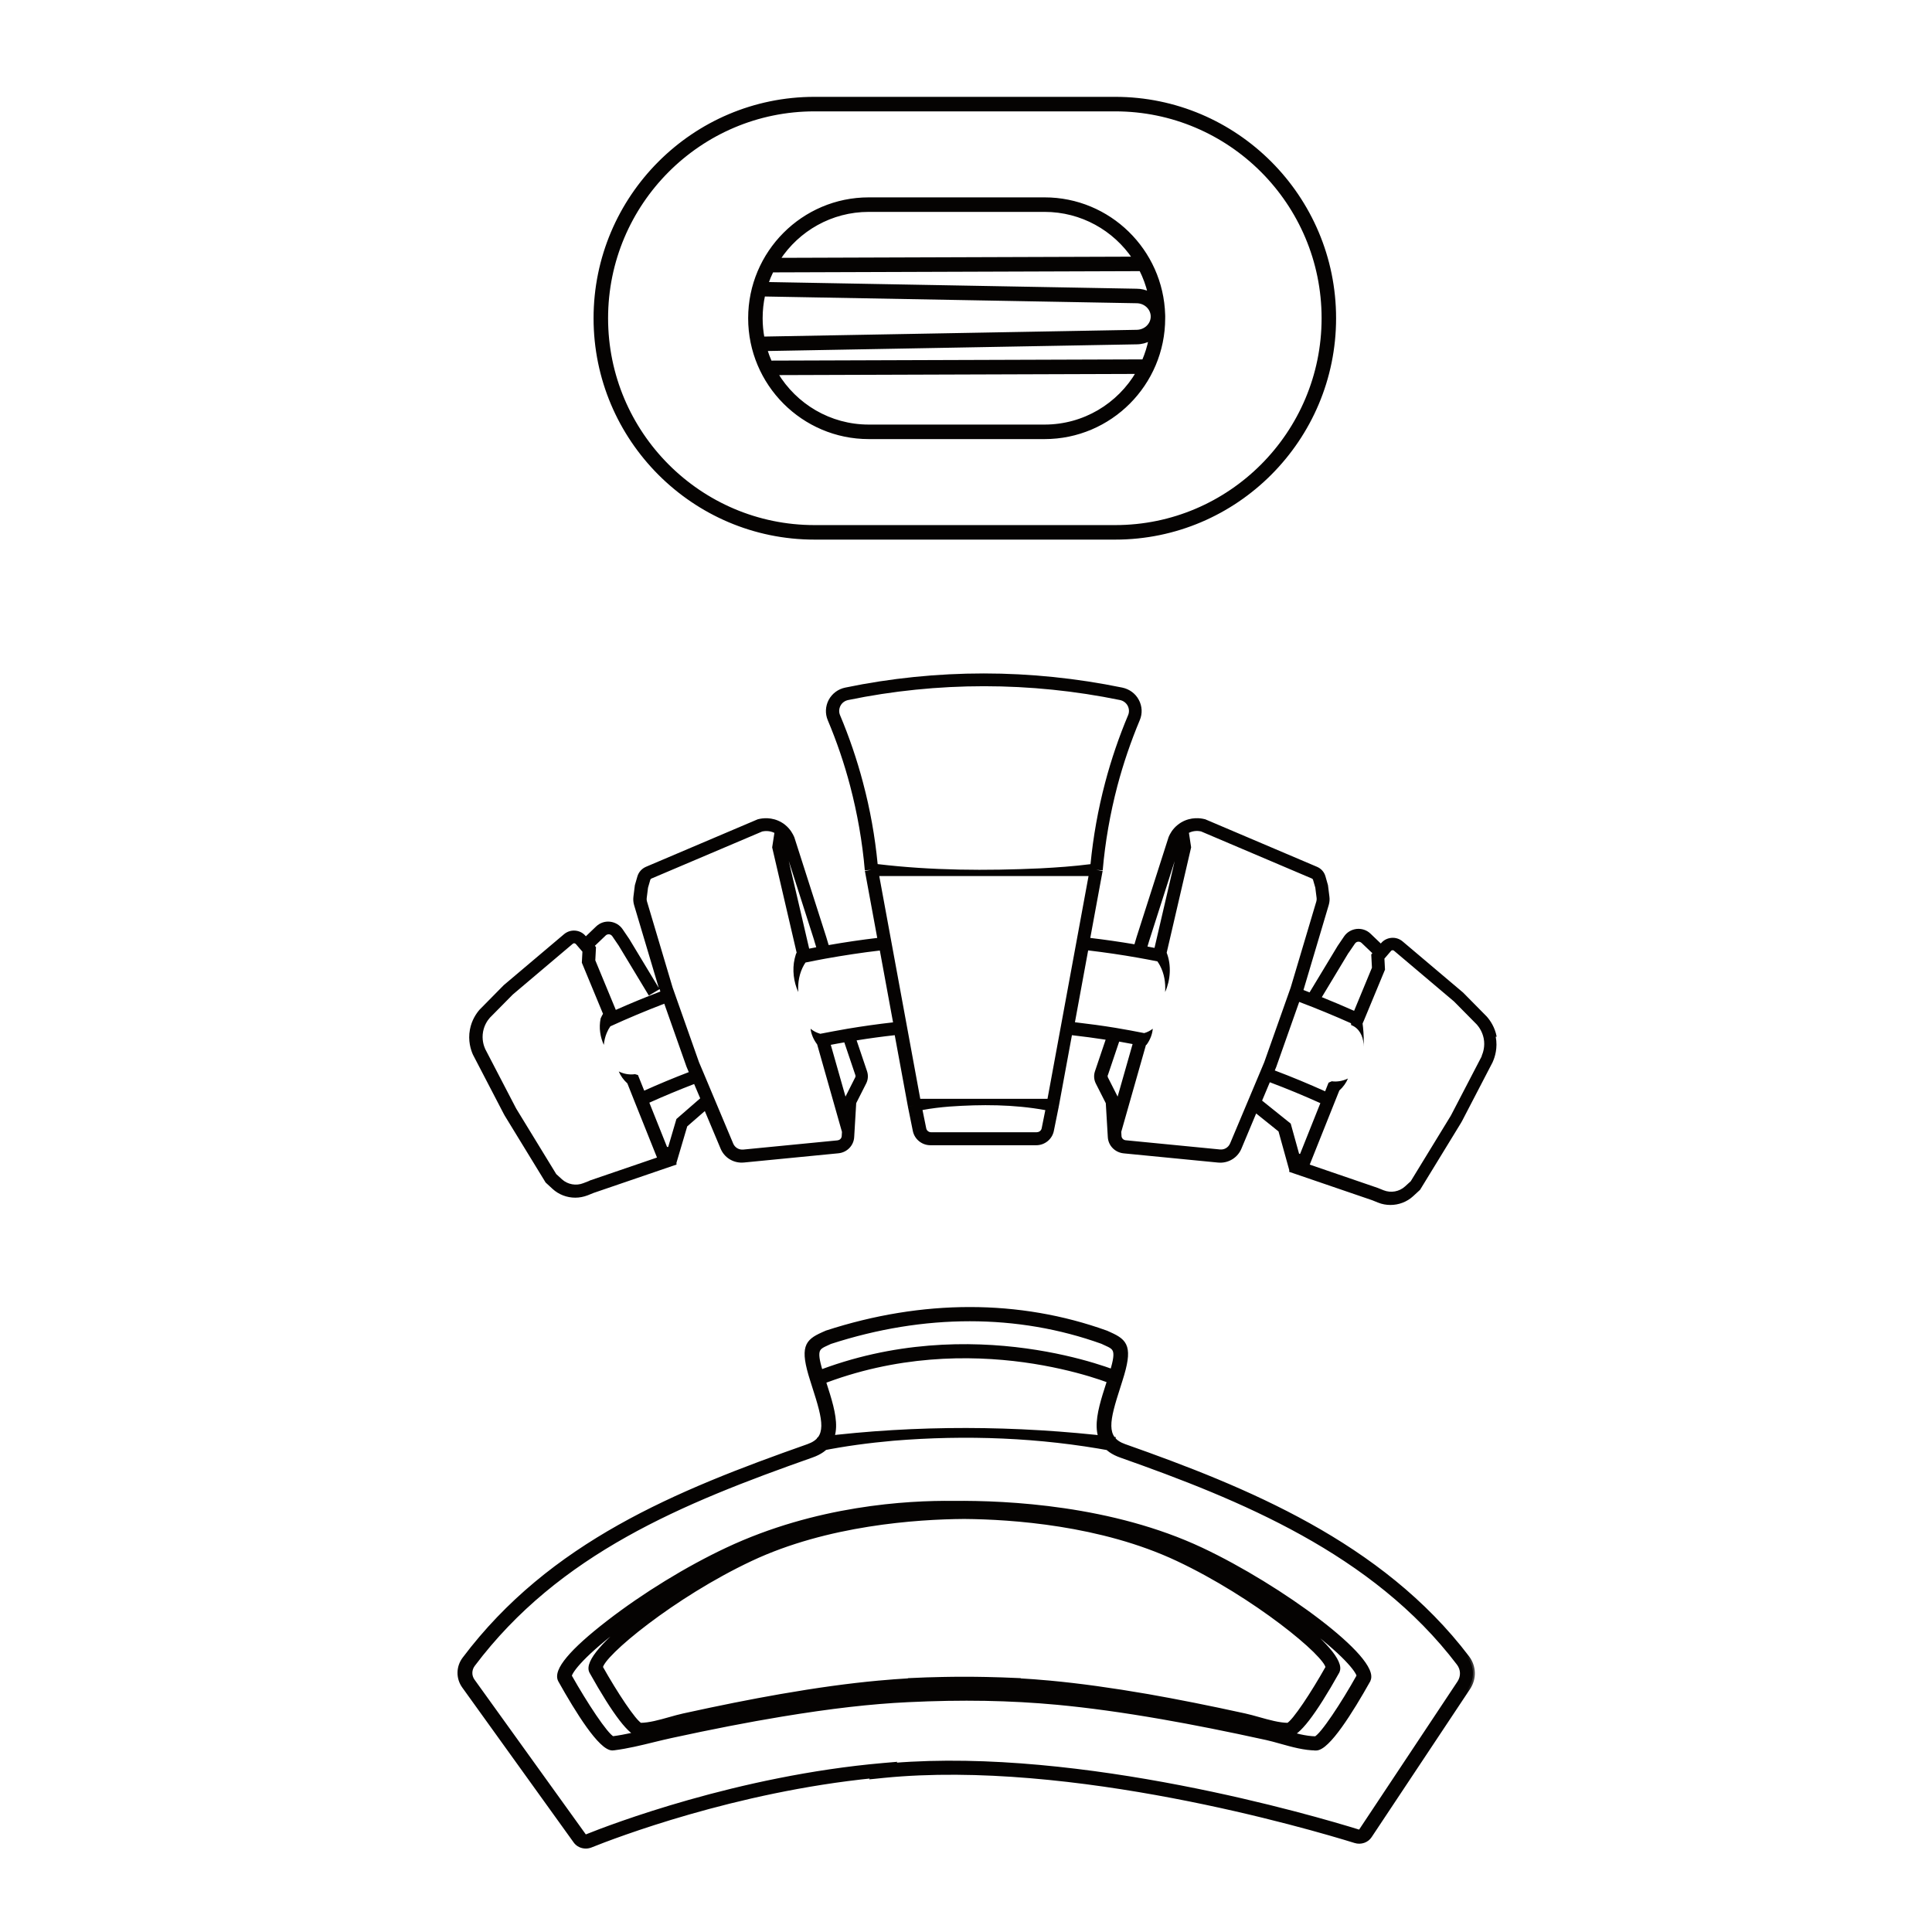 <svg width="70" height="70" viewBox="0 0 70 70" fill="none" xmlns="http://www.w3.org/2000/svg">
<path d="M54.227 37.558C54.162 37.22 53.997 36.977 53.868 36.831L53.01 35.962L50.819 34.109C50.708 34.016 50.568 33.968 50.419 33.98C50.273 33.991 50.139 34.057 50.044 34.167L50.029 34.185L49.656 33.828C49.523 33.7 49.34 33.638 49.154 33.657C48.969 33.678 48.804 33.775 48.7 33.926L48.464 34.274L47.448 35.956C47.373 35.927 47.302 35.901 47.227 35.87L48.142 32.793C48.171 32.692 48.181 32.59 48.167 32.487L48.115 32.072L48.023 31.749C47.979 31.595 47.867 31.468 47.715 31.405L43.665 29.683L43.648 29.68C43.509 29.643 43.152 29.587 42.794 29.799C42.754 29.824 42.715 29.851 42.669 29.887C42.478 30.04 42.384 30.224 42.344 30.321L42.34 30.331L41.182 33.947L41.103 34.213C40.575 34.124 40.038 34.046 39.503 33.983L39.95 31.557L39.719 31.515L39.953 31.536C40.042 30.505 40.223 29.475 40.486 28.472C40.7 27.665 40.973 26.864 41.296 26.093C41.398 25.854 41.384 25.585 41.261 25.357C41.14 25.127 40.921 24.968 40.663 24.913C39.015 24.575 37.324 24.4 35.643 24.4C33.963 24.4 32.272 24.571 30.624 24.913C30.366 24.966 30.151 25.127 30.026 25.357C29.905 25.587 29.891 25.854 29.991 26.093C30.316 26.864 30.589 27.663 30.801 28.472C31.064 29.473 31.245 30.503 31.334 31.536L31.568 31.515L31.337 31.557L31.784 33.983C31.201 34.052 30.612 34.139 30.024 34.242L29.937 33.951L28.781 30.34L28.774 30.323C28.733 30.228 28.639 30.042 28.449 29.888C28.406 29.852 28.368 29.826 28.324 29.801C27.968 29.587 27.608 29.645 27.47 29.681L27.453 29.685L23.402 31.407C23.254 31.472 23.141 31.597 23.095 31.751L23.002 32.074L22.95 32.489C22.937 32.592 22.946 32.694 22.975 32.795L23.869 35.794L22.8 34.023L22.556 33.664C22.452 33.513 22.287 33.416 22.102 33.395C21.918 33.374 21.735 33.437 21.6 33.566L21.227 33.923L21.212 33.906C21.117 33.795 20.983 33.729 20.837 33.718C20.691 33.706 20.548 33.754 20.437 33.847L18.252 35.694L17.396 36.562L17.386 36.571C17.258 36.715 17.092 36.958 17.027 37.298C16.948 37.708 17.061 38.044 17.134 38.209L18.248 40.351C18.262 40.377 18.275 40.402 18.29 40.427L19.769 42.845L20.021 43.077C20.246 43.284 20.544 43.394 20.842 43.394C20.994 43.394 21.144 43.365 21.292 43.309L21.504 43.223L24.512 42.194L24.508 42.135L24.9 40.81L25.537 40.256L26.11 41.621C26.241 41.93 26.539 42.124 26.874 42.124C26.901 42.124 26.929 42.124 26.956 42.12L30.376 41.786C30.689 41.756 30.932 41.507 30.949 41.197L31.022 39.969L31.384 39.255C31.453 39.117 31.464 38.959 31.414 38.811L31.037 37.695C31.493 37.621 31.957 37.558 32.418 37.507L32.895 40.093L33.126 40.051L32.895 40.094L33.074 40.979C33.136 41.277 33.401 41.494 33.711 41.494H37.545C37.853 41.494 38.12 41.277 38.182 40.979L38.361 40.094L38.13 40.051L38.361 40.093L38.838 37.507C39.251 37.554 39.659 37.608 40.059 37.67L39.673 38.813C39.623 38.959 39.634 39.119 39.703 39.257L40.065 39.971L40.138 41.199C40.155 41.509 40.398 41.756 40.711 41.788L44.131 42.122C44.157 42.124 44.186 42.126 44.213 42.126C44.546 42.126 44.846 41.93 44.977 41.623L45.513 40.343L46.323 40.994L46.713 42.399L46.71 42.458L49.718 43.487L49.929 43.572C50.073 43.631 50.225 43.658 50.379 43.658C50.679 43.658 50.975 43.548 51.2 43.341L51.452 43.109L52.931 40.691C52.947 40.666 52.96 40.639 52.974 40.615L54.081 38.485L54.085 38.473C54.16 38.308 54.272 37.97 54.193 37.562H54.214L54.227 37.558ZM48.86 34.528L49.093 34.187C49.129 34.135 49.179 34.122 49.206 34.12C49.233 34.118 49.285 34.12 49.331 34.162L49.723 34.536L49.683 34.583L49.708 35.062L49.062 36.624C48.677 36.453 48.287 36.288 47.892 36.129L48.858 34.526H48.86V34.528ZM42.561 31.198L41.83 34.344C41.744 34.329 41.659 34.31 41.575 34.295L41.638 34.084L42.561 31.198ZM31.268 28.353C31.049 27.523 30.77 26.705 30.437 25.913C30.389 25.801 30.397 25.678 30.453 25.569C30.509 25.463 30.61 25.389 30.73 25.364C32.345 25.03 34.003 24.863 35.655 24.863C37.307 24.863 38.963 25.032 40.58 25.364C40.7 25.389 40.801 25.465 40.857 25.569C40.913 25.676 40.921 25.801 40.873 25.913C40.54 26.705 40.261 27.523 40.042 28.353C39.786 29.319 39.609 30.314 39.511 31.31C38.903 31.388 38.299 31.43 37.692 31.462C35.726 31.552 33.755 31.542 31.799 31.308C31.703 30.312 31.526 29.319 31.268 28.355H31.266L31.268 28.353ZM29.501 34.08L29.574 34.321C29.491 34.337 29.404 34.355 29.318 34.371L28.579 31.195L29.503 34.08H29.501ZM21.944 33.894C21.989 33.852 22.041 33.85 22.069 33.852C22.096 33.854 22.146 33.868 22.183 33.919L22.416 34.261L23.508 36.07L23.9 35.838L23.923 35.914L23.927 35.925C23.373 36.136 22.835 36.358 22.312 36.59L21.569 34.794L21.594 34.316L21.554 34.268L21.946 33.894H21.944ZM21.985 36.99L21.771 36.899L21.983 36.99H21.985ZM21.366 42.779L21.137 42.868C20.873 42.973 20.567 42.917 20.36 42.728L20.154 42.54L18.71 40.178C18.7 40.163 18.692 40.148 18.683 40.129L17.579 38.006C17.527 37.889 17.45 37.657 17.504 37.374C17.548 37.142 17.661 36.973 17.75 36.873L18.579 36.034L20.754 34.194C20.777 34.177 20.798 34.173 20.81 34.177C20.821 34.177 20.846 34.185 20.864 34.204L21.102 34.481L21.081 34.88L21.848 36.732C21.819 36.784 21.789 36.835 21.767 36.89C21.765 36.898 21.76 36.903 21.758 36.911C21.758 36.911 21.76 36.903 21.762 36.901C21.727 37.076 21.723 37.245 21.746 37.406C21.769 37.57 21.814 37.719 21.877 37.858C21.892 37.706 21.927 37.562 21.981 37.431C22.017 37.342 22.062 37.26 22.114 37.186C22.739 36.899 23.396 36.624 24.068 36.366L24.873 38.648L24.956 38.845C24.41 39.054 23.868 39.28 23.341 39.516L23.156 39.054L23.114 38.95L23.006 38.919C22.825 38.946 22.617 38.919 22.419 38.821C22.483 38.974 22.589 39.126 22.731 39.254L22.994 39.916L23.804 41.94L21.356 42.777L21.36 42.781L21.366 42.779ZM24.508 40.544L24.21 41.556H24.168L23.527 39.952C24.058 39.713 24.602 39.487 25.15 39.276L25.37 39.794L24.51 40.542L24.508 40.544ZM30.351 41.317L26.931 41.651C26.774 41.666 26.627 41.579 26.566 41.435L25.497 38.889L25.327 38.488L24.37 35.779L23.441 32.66C23.429 32.622 23.427 32.582 23.431 32.544L23.479 32.163L23.562 31.876C23.57 31.855 23.583 31.84 23.602 31.832L27.618 30.126C27.693 30.11 27.876 30.086 28.058 30.177L27.977 30.703L28.864 34.517C28.856 34.53 28.851 34.543 28.841 34.559C28.824 34.619 28.805 34.678 28.791 34.739C28.699 35.139 28.756 35.578 28.922 35.944C28.901 35.593 28.962 35.252 29.135 34.952C29.151 34.925 29.166 34.9 29.185 34.874C29.441 34.822 29.678 34.775 29.91 34.733C30.566 34.616 31.228 34.515 31.878 34.439L32.357 37.042C31.807 37.104 31.253 37.182 30.709 37.273C30.347 37.336 30.024 37.397 29.72 37.456C29.593 37.42 29.474 37.361 29.368 37.273C29.391 37.475 29.482 37.676 29.607 37.841L30.506 41.011L30.497 41.161C30.493 41.241 30.43 41.308 30.349 41.315V41.319L30.351 41.317ZM30.983 39.041L30.634 39.732L30.101 37.856C30.256 37.828 30.418 37.795 30.591 37.767L30.991 38.952C31.001 38.98 30.999 39.014 30.983 39.041ZM37.567 41.023H33.732C33.649 41.023 33.574 40.962 33.559 40.882L33.424 40.218C33.749 40.157 34.074 40.119 34.399 40.093C35.559 40.011 36.728 40.013 37.874 40.222L37.742 40.88C37.726 40.962 37.651 41.021 37.569 41.021L37.567 41.023ZM37.955 39.812H33.343L31.857 31.741H39.44L37.953 39.812H37.955ZM40.142 38.95L40.55 37.739C40.711 37.767 40.875 37.797 41.036 37.828L40.494 39.732L40.144 39.041C40.13 39.012 40.128 38.98 40.136 38.952H40.138L40.142 38.95ZM44.567 41.431C44.506 41.575 44.359 41.663 44.202 41.647L40.782 41.313C40.702 41.304 40.638 41.239 40.634 41.16L40.625 41.01L41.519 37.866C41.519 37.866 41.534 37.854 41.544 37.85C41.669 37.68 41.75 37.477 41.767 37.273C41.673 37.346 41.569 37.399 41.457 37.431C41.117 37.363 40.771 37.3 40.432 37.243C39.95 37.163 39.451 37.097 38.947 37.038L39.426 34.435C40.034 34.507 40.64 34.595 41.236 34.701C41.459 34.741 41.69 34.783 41.934 34.832C41.969 34.881 42 34.931 42.029 34.986C42.184 35.278 42.236 35.605 42.215 35.944C42.409 35.51 42.448 34.972 42.271 34.519L43.157 30.701L43.077 30.175C43.259 30.082 43.442 30.107 43.517 30.124L47.533 31.831C47.554 31.84 47.567 31.855 47.573 31.874L47.656 32.161L47.704 32.542C47.708 32.582 47.704 32.62 47.694 32.658L46.765 35.777L45.806 38.486L45.661 38.832L44.567 41.433V41.431ZM45.727 39.88L46.008 39.212C46.623 39.443 47.239 39.698 47.839 39.969L47.106 41.805H47.069L46.765 40.71L45.729 39.878L45.727 39.88ZM53.689 38.264L52.585 40.387C52.575 40.402 52.568 40.421 52.558 40.436L51.114 42.798L50.908 42.986C50.7 43.176 50.396 43.231 50.131 43.126L49.914 43.039L47.454 42.196L48.356 39.937L48.527 39.51C48.669 39.383 48.775 39.231 48.839 39.077C48.641 39.172 48.433 39.202 48.252 39.176L48.137 39.227L48.102 39.312L48.012 39.54C47.413 39.271 46.802 39.016 46.188 38.785L46.242 38.654L47.073 36.301C47.71 36.542 48.339 36.801 48.948 37.074L48.956 37.141C49.239 37.243 49.389 37.541 49.402 37.824V37.925C49.419 37.691 49.41 37.459 49.385 37.22C49.381 37.177 49.375 37.131 49.369 37.087L49.4 37.011L49.358 36.994L49.402 37.011L50.181 35.132L50.16 34.733L50.398 34.456C50.416 34.433 50.439 34.429 50.452 34.429C50.464 34.429 50.489 34.429 50.508 34.447L52.683 36.286L53.512 37.125C53.6 37.226 53.712 37.395 53.758 37.627C53.812 37.907 53.735 38.141 53.683 38.259V38.263L53.689 38.264Z" fill="#050302"/>
<g clip-path="url(#clip0_451_1358)">
<mask id="path-2-outside-1_451_1358" maskUnits="userSpaceOnUse" x="15.646" y="46.426" width="38" height="21" fill="black">
<rect fill="white" x="15.646" y="46.426" width="38" height="21"/>
<path d="M21.227 66.908C21.077 66.908 20.931 66.839 20.843 66.717L16.805 61.102C16.589 60.801 16.594 60.4 16.819 60.101C19.958 55.932 24.503 54.074 29.276 52.391C30.062 52.115 29.889 51.456 29.492 50.225L29.421 50.002C29.042 48.812 29.225 48.6 29.806 48.339L29.945 48.276C33.428 47.142 36.934 47.142 40.086 48.279L40.104 48.287L40.218 48.339C40.799 48.6 40.982 48.812 40.602 50.002L40.532 50.225C40.135 51.459 39.962 52.115 40.748 52.391C45.112 53.932 50.033 55.922 53.17 60.053C53.419 60.382 53.433 60.814 53.205 61.156L49.638 66.526C49.525 66.696 49.302 66.773 49.099 66.708C47.444 66.195 38.843 63.672 32.017 64.347L31.627 64.386L31.647 64.355C26.613 64.858 22.247 66.534 21.406 66.872C21.346 66.895 21.287 66.908 21.225 66.908H21.227ZM30.086 48.626L29.978 48.675C29.589 48.852 29.485 48.898 29.803 49.895L29.874 50.117C30.24 51.255 30.589 52.329 29.417 52.742C24.702 54.404 20.216 56.236 17.143 60.319C17.015 60.492 17.011 60.722 17.134 60.895L21.17 66.507C21.187 66.532 21.221 66.542 21.249 66.53C22.121 66.179 26.741 64.407 31.995 63.948L32.38 63.915L32.362 63.944C39.201 63.389 47.585 65.848 49.223 66.357C49.252 66.366 49.282 66.355 49.3 66.33L52.867 60.961C53.009 60.747 53 60.477 52.845 60.274C49.775 56.227 44.918 54.265 40.609 52.744C39.439 52.331 39.786 51.257 40.152 50.119L40.223 49.897C40.541 48.9 40.437 48.852 40.048 48.677L39.938 48.626C36.881 47.527 33.474 47.527 30.088 48.626H30.086Z"/>
<path d="M29.675 52.13C33.216 51.691 36.806 51.712 40.346 52.13L40.282 52.499C37.682 52.015 35 51.913 32.36 52.132C31.479 52.211 30.602 52.325 29.741 52.499L29.673 52.132L29.675 52.13Z"/>
<path d="M29.688 50.121L29.534 49.776C35.247 47.527 40.509 49.755 40.56 49.778L40.395 50.117C40.344 50.094 35.233 47.934 29.688 50.119V50.121Z"/>
<path d="M46.685 62.866C46.297 62.866 45.891 62.752 45.495 62.642C45.323 62.594 45.162 62.548 45.01 62.515C43.718 62.23 42.577 62.004 41.515 61.819C40.217 61.593 39.067 61.435 38.003 61.335C37.239 61.264 36.493 61.223 35.725 61.206C35.202 61.196 34.672 61.196 34.149 61.206C33.381 61.223 32.637 61.264 31.873 61.335C30.809 61.435 29.659 61.593 28.361 61.819C27.305 62.002 26.164 62.23 24.866 62.515C24.714 62.548 24.553 62.594 24.381 62.642C23.988 62.752 23.579 62.866 23.191 62.866C22.866 62.866 22.27 62.093 21.42 60.571C21.047 59.864 24.369 57.409 27.032 56.159C29.862 54.828 33.182 54.605 34.915 54.591C34.932 54.591 34.948 54.591 34.966 54.591C36.699 54.603 40.019 54.828 42.849 56.157C45.511 57.409 48.835 59.864 48.462 60.567V60.571C47.608 62.093 47.012 62.866 46.688 62.866H46.685ZM34.937 60.822C35.204 60.822 35.469 60.824 35.734 60.83C36.502 60.847 37.277 60.891 38.041 60.961C39.118 61.063 40.277 61.223 41.586 61.449C42.652 61.636 43.802 61.865 45.098 62.149C45.261 62.185 45.429 62.232 45.608 62.282C45.968 62.384 46.339 62.488 46.665 62.492C46.891 62.382 47.577 61.339 48.096 60.413C48.076 59.972 45.473 57.815 42.665 56.493C39.902 55.193 36.643 54.979 34.948 54.965H34.921C33.224 54.977 29.965 55.193 27.204 56.493C24.396 57.815 21.796 59.971 21.776 60.413C22.294 61.339 22.981 62.382 23.206 62.492C23.533 62.488 23.904 62.384 24.264 62.282C24.44 62.232 24.608 62.185 24.771 62.149C26.076 61.863 27.224 61.634 28.283 61.449C29.593 61.221 30.754 61.061 31.829 60.961C32.601 60.891 33.356 60.847 34.133 60.83C34.398 60.824 34.663 60.822 34.93 60.822H34.937Z"/>
<path d="M47.684 63.352C47.267 63.352 46.827 63.229 46.404 63.111C46.218 63.059 46.044 63.009 45.878 62.974C44.47 62.664 43.236 62.419 42.103 62.222C40.695 61.977 39.454 61.807 38.311 61.699C36.591 61.539 34.869 61.508 32.894 61.603C31.551 61.667 30.097 61.834 28.311 62.129C27.105 62.328 25.801 62.581 24.326 62.901C24.108 62.949 23.887 63.003 23.664 63.057C23.207 63.169 22.732 63.285 22.258 63.346C22.231 63.35 22.209 63.352 22.187 63.352C21.759 63.352 20.918 62.01 20.289 60.882C20.101 60.527 20.693 59.819 22.048 58.772C23.335 57.777 24.9 56.818 26.339 56.14C29.576 54.618 32.871 54.429 34.547 54.45C36.509 54.429 40.295 54.618 43.532 56.14C46.399 57.49 49.982 60.13 49.584 60.88V60.884C48.953 62.01 48.112 63.354 47.684 63.354V63.352ZM35.002 61.177C36.165 61.177 37.271 61.227 38.35 61.327C39.505 61.435 40.757 61.607 42.176 61.854C43.315 62.052 44.556 62.299 45.969 62.61C46.145 62.65 46.326 62.7 46.516 62.754C46.907 62.864 47.311 62.976 47.666 62.98C47.907 62.872 48.655 61.736 49.222 60.722C49.218 60.608 48.896 60.07 47.456 58.976C46.214 58.028 44.717 57.117 43.35 56.475C40.189 54.988 36.476 54.803 34.545 54.824C32.9 54.803 29.677 54.988 26.516 56.475C25.152 57.117 23.655 58.028 22.412 58.976C20.949 60.091 20.64 60.627 20.648 60.729C21.207 61.721 21.955 62.862 22.2 62.978C22.664 62.918 23.121 62.806 23.562 62.698C23.788 62.642 24.013 62.588 24.236 62.54C25.719 62.218 27.03 61.964 28.242 61.763C30.044 61.466 31.516 61.296 32.874 61.231C33.606 61.196 34.313 61.179 35.002 61.179V61.177Z"/>
<path d="M32.988 61.244L32.968 60.87C33.383 60.849 33.767 60.837 34.141 60.83L34.149 61.204C33.779 61.211 33.401 61.225 32.988 61.244Z"/>
<path d="M34.519 54.965L34.514 54.591C34.642 54.591 34.781 54.589 34.929 54.591L34.921 54.965C34.778 54.963 34.644 54.965 34.521 54.965H34.519Z"/>
<path d="M36.889 61.244C36.476 61.225 36.097 61.211 35.726 61.204L35.734 60.83C36.109 60.837 36.494 60.851 36.911 60.87L36.891 61.244H36.889Z"/>
<path d="M35.36 54.965C35.234 54.965 35.099 54.963 34.958 54.965L34.951 54.591C35.099 54.589 35.236 54.591 35.366 54.591L35.362 54.965H35.36Z"/>
</mask>
<path d="M21.227 66.908C21.077 66.908 20.931 66.839 20.843 66.717L16.805 61.102C16.589 60.801 16.594 60.4 16.819 60.101C19.958 55.932 24.503 54.074 29.276 52.391C30.062 52.115 29.889 51.456 29.492 50.225L29.421 50.002C29.042 48.812 29.225 48.6 29.806 48.339L29.945 48.276C33.428 47.142 36.934 47.142 40.086 48.279L40.104 48.287L40.218 48.339C40.799 48.6 40.982 48.812 40.602 50.002L40.532 50.225C40.135 51.459 39.962 52.115 40.748 52.391C45.112 53.932 50.033 55.922 53.17 60.053C53.419 60.382 53.433 60.814 53.205 61.156L49.638 66.526C49.525 66.696 49.302 66.773 49.099 66.708C47.444 66.195 38.843 63.672 32.017 64.347L31.627 64.386L31.647 64.355C26.613 64.858 22.247 66.534 21.406 66.872C21.346 66.895 21.287 66.908 21.225 66.908H21.227ZM30.086 48.626L29.978 48.675C29.589 48.852 29.485 48.898 29.803 49.895L29.874 50.117C30.24 51.255 30.589 52.329 29.417 52.742C24.702 54.404 20.216 56.236 17.143 60.319C17.015 60.492 17.011 60.722 17.134 60.895L21.17 66.507C21.187 66.532 21.221 66.542 21.249 66.53C22.121 66.179 26.741 64.407 31.995 63.948L32.38 63.915L32.362 63.944C39.201 63.389 47.585 65.848 49.223 66.357C49.252 66.366 49.282 66.355 49.3 66.33L52.867 60.961C53.009 60.747 53 60.477 52.845 60.274C49.775 56.227 44.918 54.265 40.609 52.744C39.439 52.331 39.786 51.257 40.152 50.119L40.223 49.897C40.541 48.9 40.437 48.852 40.048 48.677L39.938 48.626C36.881 47.527 33.474 47.527 30.088 48.626H30.086Z" fill="#050302"/>
<path d="M29.675 52.13C33.216 51.691 36.806 51.712 40.346 52.13L40.282 52.499C37.682 52.015 35 51.913 32.36 52.132C31.479 52.211 30.602 52.325 29.741 52.499L29.673 52.132L29.675 52.13Z" fill="#050302"/>
<path d="M29.688 50.121L29.534 49.776C35.247 47.527 40.509 49.755 40.56 49.778L40.395 50.117C40.344 50.094 35.233 47.934 29.688 50.119V50.121Z" fill="#050302"/>
<path d="M46.685 62.866C46.297 62.866 45.891 62.752 45.495 62.642C45.323 62.594 45.162 62.548 45.01 62.515C43.718 62.23 42.577 62.004 41.515 61.819C40.217 61.593 39.067 61.435 38.003 61.335C37.239 61.264 36.493 61.223 35.725 61.206C35.202 61.196 34.672 61.196 34.149 61.206C33.381 61.223 32.637 61.264 31.873 61.335C30.809 61.435 29.659 61.593 28.361 61.819C27.305 62.002 26.164 62.23 24.866 62.515C24.714 62.548 24.553 62.594 24.381 62.642C23.988 62.752 23.579 62.866 23.191 62.866C22.866 62.866 22.27 62.093 21.42 60.571C21.047 59.864 24.369 57.409 27.032 56.159C29.862 54.828 33.182 54.605 34.915 54.591C34.932 54.591 34.948 54.591 34.966 54.591C36.699 54.603 40.019 54.828 42.849 56.157C45.511 57.409 48.835 59.864 48.462 60.567V60.571C47.608 62.093 47.012 62.866 46.688 62.866H46.685ZM34.937 60.822C35.204 60.822 35.469 60.824 35.734 60.83C36.502 60.847 37.277 60.891 38.041 60.961C39.118 61.063 40.277 61.223 41.586 61.449C42.652 61.636 43.802 61.865 45.098 62.149C45.261 62.185 45.429 62.232 45.608 62.282C45.968 62.384 46.339 62.488 46.665 62.492C46.891 62.382 47.577 61.339 48.096 60.413C48.076 59.972 45.473 57.815 42.665 56.493C39.902 55.193 36.643 54.979 34.948 54.965H34.921C33.224 54.977 29.965 55.193 27.204 56.493C24.396 57.815 21.796 59.971 21.776 60.413C22.294 61.339 22.981 62.382 23.206 62.492C23.533 62.488 23.904 62.384 24.264 62.282C24.44 62.232 24.608 62.185 24.771 62.149C26.076 61.863 27.224 61.634 28.283 61.449C29.593 61.221 30.754 61.061 31.829 60.961C32.601 60.891 33.356 60.847 34.133 60.83C34.398 60.824 34.663 60.822 34.93 60.822H34.937Z" fill="#050302"/>
<path d="M47.684 63.352C47.267 63.352 46.827 63.229 46.404 63.111C46.218 63.059 46.044 63.009 45.878 62.974C44.47 62.664 43.236 62.419 42.103 62.222C40.695 61.977 39.454 61.807 38.311 61.699C36.591 61.539 34.869 61.508 32.894 61.603C31.551 61.667 30.097 61.834 28.311 62.129C27.105 62.328 25.801 62.581 24.326 62.901C24.108 62.949 23.887 63.003 23.664 63.057C23.207 63.169 22.732 63.285 22.258 63.346C22.231 63.35 22.209 63.352 22.187 63.352C21.759 63.352 20.918 62.01 20.289 60.882C20.101 60.527 20.693 59.819 22.048 58.772C23.335 57.777 24.9 56.818 26.339 56.14C29.576 54.618 32.871 54.429 34.547 54.45C36.509 54.429 40.295 54.618 43.532 56.14C46.399 57.49 49.982 60.13 49.584 60.88V60.884C48.953 62.01 48.112 63.354 47.684 63.354V63.352ZM35.002 61.177C36.165 61.177 37.271 61.227 38.35 61.327C39.505 61.435 40.757 61.607 42.176 61.854C43.315 62.052 44.556 62.299 45.969 62.61C46.145 62.65 46.326 62.7 46.516 62.754C46.907 62.864 47.311 62.976 47.666 62.98C47.907 62.872 48.655 61.736 49.222 60.722C49.218 60.608 48.896 60.07 47.456 58.976C46.214 58.028 44.717 57.117 43.35 56.475C40.189 54.988 36.476 54.803 34.545 54.824C32.9 54.803 29.677 54.988 26.516 56.475C25.152 57.117 23.655 58.028 22.412 58.976C20.949 60.091 20.64 60.627 20.648 60.729C21.207 61.721 21.955 62.862 22.2 62.978C22.664 62.918 23.121 62.806 23.562 62.698C23.788 62.642 24.013 62.588 24.236 62.54C25.719 62.218 27.03 61.964 28.242 61.763C30.044 61.466 31.516 61.296 32.874 61.231C33.606 61.196 34.313 61.179 35.002 61.179V61.177Z" fill="#050302"/>
<path d="M32.988 61.244L32.968 60.87C33.383 60.849 33.767 60.837 34.141 60.83L34.149 61.204C33.779 61.211 33.401 61.225 32.988 61.244Z" fill="#050302"/>
<path d="M34.519 54.965L34.514 54.591C34.642 54.591 34.781 54.589 34.929 54.591L34.921 54.965C34.778 54.963 34.644 54.965 34.521 54.965H34.519Z" fill="#050302"/>
<path d="M36.889 61.244C36.476 61.225 36.097 61.211 35.726 61.204L35.734 60.83C36.109 60.837 36.494 60.851 36.911 60.87L36.891 61.244H36.889Z" fill="#050302"/>
<path d="M35.36 54.965C35.234 54.965 35.099 54.963 34.958 54.965L34.951 54.591C35.099 54.589 35.236 54.591 35.366 54.591L35.362 54.965H35.36Z" fill="#050302"/>
<path d="M20.843 66.717L20.786 66.757L20.786 66.758L20.843 66.717ZM16.805 61.102L16.749 61.143L16.749 61.143L16.805 61.102ZM16.819 60.101L16.763 60.059L16.763 60.059L16.819 60.101ZM29.276 52.391L29.253 52.325L29.253 52.325L29.276 52.391ZM29.492 50.225L29.425 50.246L29.425 50.246L29.492 50.225ZM29.421 50.002L29.488 49.981L29.488 49.981L29.421 50.002ZM29.806 48.339L29.777 48.275L29.777 48.275L29.806 48.339ZM29.945 48.276L29.923 48.21L29.916 48.213L29.945 48.276ZM40.086 48.279L40.116 48.215L40.11 48.213L40.086 48.279ZM40.104 48.287L40.074 48.35L40.075 48.351L40.104 48.287ZM40.218 48.339L40.19 48.403L40.19 48.403L40.218 48.339ZM40.602 50.002L40.536 49.981L40.536 49.981L40.602 50.002ZM40.532 50.225L40.599 50.246L40.599 50.246L40.532 50.225ZM40.748 52.391L40.772 52.325L40.771 52.325L40.748 52.391ZM53.17 60.053L53.114 60.096L53.114 60.096L53.17 60.053ZM53.205 61.156L53.264 61.195L53.264 61.195L53.205 61.156ZM49.638 66.526L49.58 66.487L49.58 66.487L49.638 66.526ZM49.099 66.708L49.12 66.642L49.12 66.641L49.099 66.708ZM32.017 64.347L32.011 64.277L32.01 64.277L32.017 64.347ZM31.627 64.386L31.568 64.349L31.49 64.47L31.634 64.456L31.627 64.386ZM31.647 64.355L31.706 64.393L31.783 64.271L31.64 64.285L31.647 64.355ZM21.406 66.872L21.431 66.938L21.432 66.937L21.406 66.872ZM30.086 48.626V48.556H30.071L30.057 48.562L30.086 48.626ZM29.978 48.675L30.007 48.739L30.007 48.739L29.978 48.675ZM29.803 49.895L29.87 49.873L29.87 49.873L29.803 49.895ZM29.874 50.117L29.807 50.138L29.807 50.138L29.874 50.117ZM29.417 52.742L29.44 52.808L29.44 52.808L29.417 52.742ZM17.143 60.319L17.087 60.277L17.087 60.278L17.143 60.319ZM17.134 60.895L17.078 60.935L17.078 60.935L17.134 60.895ZM21.17 66.507L21.227 66.466L21.227 66.466L21.17 66.507ZM21.249 66.53L21.223 66.465L21.221 66.466L21.249 66.53ZM31.995 63.948L31.989 63.878L31.989 63.878L31.995 63.948ZM32.38 63.915L32.439 63.951L32.511 63.833L32.373 63.845L32.38 63.915ZM32.362 63.944L32.302 63.907L32.231 64.025L32.367 64.013L32.362 63.944ZM49.223 66.357L49.202 66.424L49.203 66.424L49.223 66.357ZM49.3 66.33L49.357 66.371L49.358 66.369L49.3 66.33ZM52.867 60.961L52.926 61L52.926 61L52.867 60.961ZM52.845 60.274L52.79 60.316L52.79 60.316L52.845 60.274ZM40.609 52.744L40.586 52.81L40.586 52.81L40.609 52.744ZM40.152 50.119L40.219 50.14L40.219 50.14L40.152 50.119ZM40.223 49.897L40.156 49.875L40.156 49.875L40.223 49.897ZM40.048 48.677L40.019 48.741L40.02 48.741L40.048 48.677ZM39.938 48.626L39.968 48.562L39.962 48.56L39.938 48.626ZM30.088 48.626V48.696H30.099L30.11 48.692L30.088 48.626ZM29.675 52.13L29.667 52.06L29.644 52.063L29.627 52.079L29.675 52.13ZM40.346 52.13L40.415 52.142L40.428 52.069L40.355 52.06L40.346 52.13ZM40.282 52.499L40.27 52.568L40.339 52.581L40.351 52.511L40.282 52.499ZM32.36 52.132L32.354 52.062L32.353 52.062L32.36 52.132ZM29.741 52.499L29.673 52.512L29.686 52.582L29.755 52.568L29.741 52.499ZM29.673 52.132L29.625 52.081L29.597 52.107L29.604 52.144L29.673 52.132ZM29.688 50.121L29.624 50.15L29.758 50.121H29.688ZM29.534 49.776L29.508 49.711L29.44 49.738L29.47 49.805L29.534 49.776ZM40.56 49.778L40.623 49.809L40.655 49.744L40.589 49.715L40.56 49.778ZM40.395 50.117L40.366 50.181L40.428 50.209L40.458 50.148L40.395 50.117ZM29.688 50.119L29.663 50.054L29.618 50.071V50.119H29.688ZM45.495 62.642L45.514 62.574L45.514 62.574L45.495 62.642ZM45.01 62.515L44.995 62.583L44.995 62.583L45.01 62.515ZM41.515 61.819L41.503 61.888L41.503 61.888L41.515 61.819ZM38.003 61.335L38.01 61.265L38.01 61.265L38.003 61.335ZM35.725 61.206L35.727 61.136L35.726 61.136L35.725 61.206ZM34.149 61.206L34.147 61.136L34.147 61.136L34.149 61.206ZM31.873 61.335L31.866 61.265L31.866 61.265L31.873 61.335ZM28.361 61.819L28.373 61.888L28.373 61.888L28.361 61.819ZM24.866 62.515L24.881 62.583L24.881 62.583L24.866 62.515ZM24.381 62.642L24.362 62.574L24.362 62.574L24.381 62.642ZM21.42 60.571L21.358 60.603L21.359 60.605L21.42 60.571ZM27.032 56.159L27.061 56.222L27.061 56.222L27.032 56.159ZM34.915 54.591V54.521L34.914 54.521L34.915 54.591ZM34.966 54.591L34.966 54.521H34.966V54.591ZM42.849 56.157L42.878 56.094L42.878 56.094L42.849 56.157ZM48.462 60.567L48.401 60.534L48.392 60.549V60.567H48.462ZM48.462 60.571L48.523 60.605L48.532 60.589V60.571H48.462ZM38.041 60.961L38.047 60.892L38.047 60.892L38.041 60.961ZM41.586 61.449L41.598 61.38L41.598 61.38L41.586 61.449ZM45.098 62.149L45.083 62.218L45.083 62.218L45.098 62.149ZM45.608 62.282L45.627 62.215L45.627 62.215L45.608 62.282ZM46.665 62.492L46.664 62.562L46.681 62.562L46.696 62.555L46.665 62.492ZM48.096 60.413L48.157 60.447L48.167 60.43L48.166 60.41L48.096 60.413ZM42.665 56.493L42.695 56.43L42.695 56.43L42.665 56.493ZM34.948 54.965L34.949 54.895H34.948V54.965ZM27.204 56.493L27.234 56.557L27.234 56.557L27.204 56.493ZM21.776 60.413L21.706 60.41L21.705 60.43L21.715 60.447L21.776 60.413ZM23.206 62.492L23.175 62.555L23.19 62.562L23.207 62.562L23.206 62.492ZM24.264 62.282L24.244 62.215L24.244 62.215L24.264 62.282ZM24.771 62.149L24.786 62.218L24.786 62.218L24.771 62.149ZM28.283 61.449L28.295 61.518L28.295 61.518L28.283 61.449ZM31.829 60.961L31.822 60.892L31.822 60.892L31.829 60.961ZM34.133 60.83L34.135 60.9L34.135 60.9L34.133 60.83ZM47.684 63.352H47.754V63.282H47.684V63.352ZM46.404 63.111L46.385 63.178L46.385 63.178L46.404 63.111ZM45.878 62.974L45.863 63.042L45.864 63.042L45.878 62.974ZM42.103 62.222L42.115 62.153L42.115 62.153L42.103 62.222ZM38.311 61.699L38.317 61.629L38.317 61.629L38.311 61.699ZM32.894 61.603L32.897 61.673L32.897 61.673L32.894 61.603ZM28.311 62.129L28.299 62.059L28.299 62.059L28.311 62.129ZM24.326 62.901L24.311 62.833L24.311 62.833L24.326 62.901ZM23.664 63.057L23.647 62.989L23.647 62.989L23.664 63.057ZM22.258 63.346L22.249 63.276L22.247 63.276L22.258 63.346ZM20.289 60.882L20.227 60.915L20.227 60.916L20.289 60.882ZM22.048 58.772L22.091 58.827L22.091 58.827L22.048 58.772ZM26.339 56.14L26.31 56.077L26.31 56.077L26.339 56.14ZM34.547 54.45L34.546 54.52L34.548 54.52L34.547 54.45ZM43.532 56.14L43.561 56.077L43.561 56.077L43.532 56.14ZM49.584 60.88L49.523 60.847L49.514 60.863V60.88H49.584ZM49.584 60.884L49.646 60.919L49.654 60.903V60.884H49.584ZM47.684 63.354H47.614V63.424H47.684V63.354ZM35.002 61.177V61.107H34.932V61.177H35.002ZM38.35 61.327L38.357 61.257L38.357 61.257L38.35 61.327ZM42.176 61.854L42.164 61.923L42.164 61.923L42.176 61.854ZM45.969 62.61L45.984 62.542L45.984 62.542L45.969 62.61ZM46.516 62.754L46.497 62.821L46.497 62.821L46.516 62.754ZM47.666 62.98L47.665 63.05L47.681 63.05L47.695 63.044L47.666 62.98ZM49.222 60.722L49.284 60.757L49.293 60.739L49.292 60.72L49.222 60.722ZM47.456 58.976L47.414 59.031L47.414 59.031L47.456 58.976ZM43.35 56.475L43.321 56.538L43.321 56.538L43.35 56.475ZM34.545 54.824L34.544 54.894L34.545 54.894L34.545 54.824ZM26.516 56.475L26.486 56.411L26.486 56.411L26.516 56.475ZM22.412 58.976L22.37 58.92L22.37 58.92L22.412 58.976ZM20.648 60.729L20.579 60.735L20.58 60.75L20.587 60.763L20.648 60.729ZM22.2 62.978L22.17 63.041L22.189 63.05L22.209 63.047L22.2 62.978ZM23.562 62.698L23.579 62.766L23.579 62.766L23.562 62.698ZM24.236 62.54L24.25 62.608L24.25 62.608L24.236 62.54ZM28.242 61.763L28.231 61.694L28.231 61.694L28.242 61.763ZM32.874 61.231L32.877 61.301L32.877 61.301L32.874 61.231ZM35.002 61.179V61.249H35.072V61.179H35.002ZM32.988 61.244L32.918 61.247L32.922 61.317L32.991 61.314L32.988 61.244ZM32.968 60.87L32.965 60.8L32.895 60.803L32.898 60.873L32.968 60.87ZM34.141 60.83L34.211 60.829L34.209 60.759L34.139 60.76L34.141 60.83ZM34.149 61.204L34.151 61.274L34.221 61.273L34.219 61.203L34.149 61.204ZM34.519 54.965L34.449 54.966L34.449 55.035H34.519V54.965ZM34.514 54.591V54.521H34.443L34.444 54.592L34.514 54.591ZM34.929 54.591L34.999 54.592L35.001 54.522L34.93 54.521L34.929 54.591ZM36.889 61.244L36.886 61.314H36.889V61.244ZM35.726 61.204L35.656 61.203L35.654 61.273L35.725 61.274L35.726 61.204ZM36.911 60.87L36.981 60.873L36.985 60.803L36.914 60.8L36.911 60.87ZM36.891 61.244V61.314H36.958L36.961 61.247L36.891 61.244ZM34.958 54.965L34.888 54.966L34.889 55.036L34.959 55.035L34.958 54.965ZM34.951 54.591L34.95 54.521L34.88 54.522L34.881 54.592L34.951 54.591ZM35.366 54.591L35.436 54.592L35.437 54.521H35.366V54.591ZM35.362 54.965V55.035H35.431L35.432 54.966L35.362 54.965ZM21.227 66.838C21.098 66.838 20.974 66.778 20.9 66.676L20.786 66.758C20.889 66.9 21.056 66.978 21.227 66.978V66.838ZM20.9 66.676L16.862 61.062L16.749 61.143L20.786 66.757L20.9 66.676ZM16.862 61.062C16.664 60.785 16.668 60.418 16.875 60.143L16.763 60.059C16.519 60.383 16.514 60.817 16.749 61.143L16.862 61.062ZM16.875 60.143C20 55.993 24.526 54.14 29.299 52.457L29.253 52.325C24.48 54.008 19.916 55.872 16.763 60.059L16.875 60.143ZM29.299 52.457C29.504 52.385 29.654 52.285 29.753 52.151C29.852 52.016 29.895 51.854 29.898 51.667C29.903 51.3 29.756 50.815 29.559 50.203L29.425 50.246C29.625 50.866 29.763 51.326 29.758 51.665C29.755 51.832 29.718 51.963 29.641 52.068C29.563 52.173 29.44 52.259 29.253 52.325L29.299 52.457ZM29.559 50.204L29.488 49.981L29.355 50.024L29.425 50.246L29.559 50.204ZM29.488 49.981C29.394 49.685 29.335 49.453 29.309 49.267C29.283 49.082 29.289 48.947 29.32 48.843C29.381 48.641 29.544 48.534 29.834 48.403L29.777 48.275C29.487 48.406 29.267 48.535 29.186 48.802C29.147 48.933 29.142 49.09 29.17 49.287C29.198 49.484 29.259 49.725 29.355 50.024L29.488 49.981ZM29.834 48.403L29.973 48.34L29.916 48.213L29.777 48.275L29.834 48.403ZM29.966 48.343C33.436 47.213 36.926 47.214 40.062 48.344L40.11 48.213C36.941 47.071 33.42 47.072 29.923 48.21L29.966 48.343ZM40.056 48.342L40.074 48.35L40.133 48.224L40.116 48.215L40.056 48.342ZM40.075 48.351L40.19 48.403L40.247 48.275L40.133 48.223L40.075 48.351ZM40.19 48.403C40.48 48.534 40.643 48.641 40.704 48.843C40.735 48.947 40.741 49.082 40.715 49.267C40.689 49.453 40.63 49.685 40.536 49.981L40.669 50.024C40.765 49.725 40.826 49.484 40.854 49.287C40.882 49.09 40.877 48.933 40.838 48.802C40.757 48.535 40.537 48.406 40.247 48.275L40.19 48.403ZM40.536 49.981L40.465 50.204L40.599 50.246L40.669 50.024L40.536 49.981ZM40.465 50.203C40.268 50.816 40.121 51.301 40.126 51.668C40.129 51.855 40.172 52.017 40.271 52.151C40.37 52.285 40.52 52.385 40.725 52.457L40.771 52.325C40.584 52.259 40.461 52.173 40.383 52.068C40.306 51.963 40.269 51.832 40.266 51.666C40.261 51.327 40.399 50.867 40.599 50.246L40.465 50.203ZM40.725 52.457C45.09 53.999 49.991 55.983 53.114 60.096L53.226 60.011C50.075 55.861 45.135 53.866 40.772 52.325L40.725 52.457ZM53.114 60.096C53.346 60.4 53.358 60.8 53.147 61.118L53.264 61.195C53.507 60.828 53.493 60.363 53.226 60.011L53.114 60.096ZM53.147 61.118L49.58 66.487L49.696 66.564L53.264 61.195L53.147 61.118ZM49.58 66.487C49.485 66.63 49.295 66.697 49.12 66.642L49.078 66.775C49.31 66.849 49.566 66.762 49.696 66.564L49.58 66.487ZM49.12 66.641C47.465 66.129 38.852 63.6 32.011 64.277L32.024 64.416C38.834 63.743 47.422 66.262 49.078 66.775L49.12 66.641ZM32.01 64.277L31.62 64.317L31.634 64.456L32.025 64.416L32.01 64.277ZM31.686 64.424L31.706 64.393L31.588 64.317L31.568 64.349L31.686 64.424ZM31.64 64.285C26.597 64.789 22.223 66.468 21.38 66.808L21.432 66.937C22.271 66.6 26.63 64.926 31.654 64.425L31.64 64.285ZM21.381 66.807C21.328 66.827 21.277 66.838 21.225 66.838V66.978C21.297 66.978 21.365 66.963 21.431 66.938L21.381 66.807ZM21.225 66.978H21.227V66.838H21.225V66.978ZM30.057 48.562L29.948 48.612L30.007 48.739L30.115 48.689L30.057 48.562ZM29.949 48.612C29.854 48.655 29.767 48.694 29.7 48.744C29.629 48.797 29.579 48.865 29.557 48.962C29.537 49.055 29.544 49.171 29.573 49.322C29.603 49.473 29.657 49.666 29.737 49.916L29.87 49.873C29.791 49.625 29.739 49.438 29.71 49.295C29.682 49.151 29.68 49.057 29.694 48.992C29.707 48.932 29.736 48.892 29.784 48.856C29.836 48.817 29.907 48.784 30.007 48.739L29.949 48.612ZM29.737 49.916L29.807 50.138L29.941 50.096L29.87 49.873L29.737 49.916ZM29.807 50.138C29.992 50.712 30.166 51.252 30.152 51.699C30.146 51.921 30.094 52.114 29.978 52.277C29.861 52.439 29.677 52.576 29.394 52.676L29.44 52.808C29.744 52.701 29.955 52.549 30.091 52.358C30.228 52.168 30.285 51.944 30.293 51.703C30.306 51.226 30.122 50.66 29.941 50.095L29.807 50.138ZM29.394 52.676C24.679 54.338 20.174 56.175 17.087 60.277L17.199 60.361C20.258 56.296 24.725 54.47 29.44 52.808L29.394 52.676ZM17.087 60.278C16.941 60.474 16.936 60.737 17.078 60.935L17.191 60.854C17.086 60.707 17.089 60.51 17.199 60.361L17.087 60.278ZM17.078 60.935L21.113 66.548L21.227 66.466L17.191 60.854L17.078 60.935ZM21.113 66.547C21.148 66.598 21.216 66.62 21.277 66.594L21.221 66.466C21.225 66.464 21.226 66.466 21.227 66.466L21.113 66.547ZM21.275 66.595C22.145 66.245 26.758 64.476 32.002 64.018L31.989 63.878C26.725 64.338 22.097 66.113 21.223 66.465L21.275 66.595ZM32.001 64.018L32.386 63.984L32.373 63.845L31.989 63.878L32.001 64.018ZM32.32 63.878L32.302 63.907L32.422 63.98L32.439 63.951L32.32 63.878ZM32.367 64.013C39.191 63.46 47.564 65.915 49.202 66.424L49.244 66.29C47.606 65.782 39.21 63.318 32.356 63.874L32.367 64.013ZM49.203 66.424C49.26 66.441 49.322 66.42 49.357 66.371L49.243 66.29L49.242 66.29L49.203 66.424ZM49.358 66.369L52.926 61L52.809 60.922L49.242 66.292L49.358 66.369ZM52.926 61C53.084 60.761 53.074 60.459 52.901 60.231L52.79 60.316C52.926 60.496 52.934 60.733 52.809 60.922L52.926 61ZM52.901 60.231C49.816 56.167 44.941 54.198 40.632 52.678L40.586 52.81C44.896 54.331 49.733 56.288 52.79 60.316L52.901 60.231ZM40.633 52.678C40.35 52.578 40.166 52.441 40.05 52.279C39.933 52.117 39.881 51.923 39.874 51.701C39.861 51.254 40.034 50.714 40.219 50.14L40.086 50.097C39.904 50.662 39.72 51.228 39.734 51.706C39.742 51.947 39.799 52.17 39.936 52.361C40.072 52.551 40.283 52.703 40.586 52.81L40.633 52.678ZM40.219 50.14L40.289 49.918L40.156 49.875L40.086 50.098L40.219 50.14ZM40.289 49.918C40.369 49.668 40.423 49.475 40.453 49.324C40.483 49.173 40.489 49.057 40.469 48.964C40.447 48.866 40.397 48.799 40.326 48.745C40.259 48.695 40.172 48.656 40.077 48.614L40.02 48.741C40.119 48.786 40.19 48.818 40.242 48.857C40.29 48.893 40.319 48.933 40.332 48.994C40.346 49.059 40.344 49.152 40.316 49.297C40.288 49.44 40.235 49.627 40.156 49.875L40.289 49.918ZM40.078 48.614L39.968 48.562L39.908 48.689L40.019 48.741L40.078 48.614ZM39.962 48.56C36.888 47.455 33.466 47.456 30.067 48.559L30.11 48.692C33.483 47.598 36.873 47.598 39.914 48.691L39.962 48.56ZM30.088 48.556H30.086V48.696H30.088V48.556ZM29.684 52.199C33.219 51.761 36.803 51.782 40.338 52.199L40.355 52.06C36.809 51.642 33.214 51.621 29.667 52.06L29.684 52.199ZM40.277 52.118L40.213 52.487L40.351 52.511L40.415 52.142L40.277 52.118ZM40.295 52.431C37.688 51.945 35 51.843 32.354 52.062L32.365 52.201C35 51.984 37.676 52.085 40.27 52.568L40.295 52.431ZM32.353 52.062C31.471 52.141 30.592 52.256 29.728 52.431L29.755 52.568C30.613 52.394 31.487 52.28 32.366 52.201L32.353 52.062ZM29.81 52.486L29.742 52.119L29.604 52.144L29.673 52.512L29.81 52.486ZM29.721 52.183L29.723 52.181L29.627 52.079L29.625 52.081L29.721 52.183ZM29.752 50.092L29.598 49.748L29.47 49.805L29.624 50.15L29.752 50.092ZM29.559 49.841C32.401 48.722 35.133 48.717 37.161 48.995C38.175 49.133 39.012 49.343 39.599 49.519C39.892 49.607 40.123 49.687 40.282 49.745C40.361 49.774 40.423 49.798 40.465 49.815C40.486 49.823 40.502 49.83 40.513 49.835C40.519 49.837 40.523 49.839 40.527 49.84C40.528 49.841 40.529 49.841 40.53 49.842C40.531 49.842 40.532 49.842 40.531 49.842L40.589 49.715C40.533 49.689 35.248 47.451 29.508 49.711L29.559 49.841ZM40.497 49.748L40.332 50.086L40.458 50.148L40.623 49.809L40.497 49.748ZM40.423 50.053C40.367 50.028 35.234 47.858 29.663 50.054L29.714 50.184C32.472 49.097 35.123 49.091 37.092 49.359C38.077 49.494 38.89 49.697 39.46 49.867C39.745 49.953 39.969 50.03 40.123 50.087C40.2 50.115 40.26 50.138 40.301 50.154C40.322 50.162 40.337 50.169 40.348 50.173C40.354 50.176 40.358 50.177 40.361 50.179C40.363 50.179 40.364 50.18 40.365 50.18C40.366 50.181 40.366 50.181 40.366 50.181L40.423 50.053ZM29.618 50.119V50.121H29.758V50.119H29.618ZM46.685 62.796C46.308 62.796 45.912 62.685 45.514 62.574L45.477 62.709C45.87 62.818 46.285 62.936 46.685 62.936V62.796ZM45.514 62.574C45.343 62.527 45.179 62.48 45.025 62.447L44.995 62.583C45.145 62.616 45.304 62.661 45.477 62.709L45.514 62.574ZM45.025 62.447C43.733 62.162 42.59 61.935 41.527 61.75L41.503 61.888C42.564 62.073 43.704 62.299 44.995 62.583L45.025 62.447ZM41.527 61.75C40.228 61.523 39.076 61.365 38.01 61.265L37.997 61.405C39.058 61.504 40.207 61.662 41.503 61.888L41.527 61.75ZM38.01 61.265C37.244 61.195 36.496 61.153 35.727 61.136L35.723 61.276C36.49 61.293 37.235 61.334 37.997 61.405L38.01 61.265ZM35.726 61.136C35.202 61.126 34.672 61.126 34.147 61.136L34.15 61.276C34.672 61.266 35.201 61.266 35.724 61.276L35.726 61.136ZM34.147 61.136C33.377 61.153 32.632 61.195 31.866 61.265L31.879 61.405C32.641 61.334 33.384 61.293 34.15 61.276L34.147 61.136ZM31.866 61.265C30.8 61.365 29.648 61.523 28.349 61.75L28.373 61.888C29.669 61.662 30.817 61.504 31.879 61.405L31.866 61.265ZM28.349 61.75C27.292 61.933 26.15 62.162 24.851 62.447L24.881 62.583C26.178 62.299 27.319 62.071 28.373 61.888L28.349 61.75ZM24.851 62.447C24.697 62.48 24.533 62.527 24.362 62.574L24.399 62.709C24.572 62.661 24.731 62.616 24.881 62.583L24.851 62.447ZM24.362 62.574C23.967 62.685 23.568 62.796 23.191 62.796V62.936C23.591 62.936 24.009 62.819 24.399 62.709L24.362 62.574ZM23.191 62.796C23.135 62.796 23.053 62.761 22.942 62.668C22.832 62.576 22.704 62.436 22.558 62.246C22.265 61.867 21.906 61.297 21.481 60.537L21.359 60.605C21.785 61.367 22.148 61.944 22.447 62.332C22.596 62.526 22.731 62.674 22.852 62.775C22.97 62.874 23.084 62.936 23.191 62.936V62.796ZM21.482 60.538C21.45 60.478 21.452 60.388 21.509 60.258C21.566 60.13 21.67 59.977 21.818 59.805C22.114 59.461 22.574 59.052 23.13 58.624C24.243 57.769 25.735 56.845 27.061 56.222L27.002 56.096C25.666 56.723 24.166 57.652 23.045 58.514C22.485 58.944 22.017 59.359 21.712 59.714C21.56 59.891 21.445 60.055 21.381 60.202C21.317 60.346 21.297 60.487 21.358 60.603L21.482 60.538ZM27.061 56.222C29.878 54.898 33.185 54.675 34.915 54.661L34.914 54.521C33.178 54.535 29.846 54.758 27.002 56.096L27.061 56.222ZM34.915 54.661C34.915 54.661 34.915 54.661 34.915 54.661C34.915 54.661 34.915 54.661 34.915 54.661C34.915 54.661 34.915 54.661 34.915 54.661C34.915 54.661 34.915 54.661 34.915 54.661C34.915 54.661 34.915 54.661 34.915 54.661C34.915 54.661 34.915 54.661 34.915 54.661C34.915 54.661 34.916 54.661 34.916 54.661C34.916 54.661 34.916 54.661 34.916 54.661C34.916 54.661 34.916 54.661 34.916 54.661C34.916 54.661 34.916 54.661 34.916 54.661C34.916 54.661 34.916 54.661 34.916 54.661C34.916 54.661 34.916 54.661 34.916 54.661C34.916 54.661 34.916 54.661 34.916 54.661C34.916 54.661 34.916 54.661 34.916 54.661C34.916 54.661 34.916 54.661 34.916 54.661C34.916 54.661 34.916 54.661 34.916 54.661C34.916 54.661 34.916 54.661 34.916 54.661C34.917 54.661 34.917 54.661 34.917 54.661C34.917 54.661 34.917 54.661 34.917 54.661C34.917 54.661 34.917 54.661 34.917 54.661C34.917 54.661 34.917 54.661 34.917 54.661C34.917 54.661 34.917 54.661 34.917 54.661C34.917 54.661 34.917 54.661 34.917 54.661C34.917 54.661 34.917 54.661 34.917 54.661C34.917 54.661 34.917 54.661 34.917 54.661C34.917 54.661 34.917 54.661 34.917 54.661C34.917 54.661 34.917 54.661 34.918 54.661C34.918 54.661 34.918 54.661 34.918 54.661C34.918 54.661 34.918 54.661 34.918 54.661C34.918 54.661 34.918 54.661 34.918 54.661C34.918 54.661 34.918 54.661 34.918 54.661C34.918 54.661 34.918 54.661 34.918 54.661C34.918 54.661 34.918 54.661 34.918 54.661C34.918 54.661 34.918 54.661 34.918 54.661C34.918 54.661 34.918 54.661 34.918 54.661C34.918 54.661 34.918 54.661 34.919 54.661C34.919 54.661 34.919 54.661 34.919 54.661C34.919 54.661 34.919 54.661 34.919 54.661C34.919 54.661 34.919 54.661 34.919 54.661C34.919 54.661 34.919 54.661 34.919 54.661C34.919 54.661 34.919 54.661 34.919 54.661C34.919 54.661 34.919 54.661 34.919 54.661C34.919 54.661 34.919 54.661 34.919 54.661C34.919 54.661 34.919 54.661 34.919 54.661C34.919 54.661 34.919 54.661 34.919 54.661C34.919 54.661 34.919 54.661 34.919 54.661C34.919 54.661 34.92 54.661 34.92 54.661C34.92 54.661 34.92 54.661 34.92 54.661C34.92 54.661 34.92 54.661 34.92 54.661C34.92 54.661 34.92 54.661 34.92 54.661C34.92 54.661 34.92 54.661 34.92 54.661C34.92 54.661 34.92 54.661 34.92 54.661C34.92 54.661 34.92 54.661 34.92 54.661C34.92 54.661 34.92 54.661 34.92 54.661C34.92 54.661 34.92 54.661 34.92 54.661C34.92 54.661 34.92 54.661 34.92 54.661C34.92 54.661 34.921 54.661 34.921 54.661C34.921 54.661 34.921 54.661 34.921 54.661C34.921 54.661 34.921 54.661 34.921 54.661C34.921 54.661 34.921 54.661 34.921 54.661C34.921 54.661 34.921 54.661 34.921 54.661C34.921 54.661 34.921 54.661 34.921 54.661C34.921 54.661 34.921 54.661 34.921 54.661C34.921 54.661 34.921 54.661 34.921 54.661C34.921 54.661 34.921 54.661 34.921 54.661C34.921 54.661 34.922 54.661 34.922 54.661C34.922 54.661 34.922 54.661 34.922 54.661C34.922 54.661 34.922 54.661 34.922 54.661C34.922 54.661 34.922 54.661 34.922 54.661C34.922 54.661 34.922 54.661 34.922 54.661C34.922 54.661 34.922 54.661 34.922 54.661C34.922 54.661 34.922 54.661 34.922 54.661C34.922 54.661 34.922 54.661 34.922 54.661C34.922 54.661 34.922 54.661 34.922 54.661C34.922 54.661 34.922 54.661 34.922 54.661C34.922 54.661 34.922 54.661 34.922 54.661C34.923 54.661 34.923 54.661 34.923 54.661C34.923 54.661 34.923 54.661 34.923 54.661C34.923 54.661 34.923 54.661 34.923 54.661C34.923 54.661 34.923 54.661 34.923 54.661C34.923 54.661 34.923 54.661 34.923 54.661C34.923 54.661 34.923 54.661 34.923 54.661C34.923 54.661 34.923 54.661 34.923 54.661C34.923 54.661 34.923 54.661 34.923 54.661C34.923 54.661 34.923 54.661 34.923 54.661C34.923 54.661 34.923 54.661 34.923 54.661C34.924 54.661 34.924 54.661 34.924 54.661C34.924 54.661 34.924 54.661 34.924 54.661C34.924 54.661 34.924 54.661 34.924 54.661C34.924 54.661 34.924 54.661 34.924 54.661C34.924 54.661 34.924 54.661 34.924 54.661C34.924 54.661 34.924 54.661 34.924 54.661C34.924 54.661 34.924 54.661 34.924 54.661C34.924 54.661 34.924 54.661 34.924 54.661C34.924 54.661 34.924 54.661 34.924 54.661C34.924 54.661 34.925 54.661 34.925 54.661C34.925 54.661 34.925 54.661 34.925 54.661C34.925 54.661 34.925 54.661 34.925 54.661C34.925 54.661 34.925 54.661 34.925 54.661C34.925 54.661 34.925 54.661 34.925 54.661C34.925 54.661 34.925 54.661 34.925 54.661C34.925 54.661 34.925 54.661 34.925 54.661C34.925 54.661 34.925 54.661 34.925 54.661C34.925 54.661 34.925 54.661 34.925 54.661C34.925 54.661 34.925 54.661 34.925 54.661C34.925 54.661 34.925 54.661 34.925 54.661C34.925 54.661 34.926 54.661 34.926 54.661C34.926 54.661 34.926 54.661 34.926 54.661C34.926 54.661 34.926 54.661 34.926 54.661C34.926 54.661 34.926 54.661 34.926 54.661C34.926 54.661 34.926 54.661 34.926 54.661C34.926 54.661 34.926 54.661 34.926 54.661C34.926 54.661 34.926 54.661 34.926 54.661C34.926 54.661 34.926 54.661 34.926 54.661C34.926 54.661 34.926 54.661 34.926 54.661C34.926 54.661 34.926 54.661 34.926 54.661C34.926 54.661 34.927 54.661 34.927 54.661C34.927 54.661 34.927 54.661 34.927 54.661C34.927 54.661 34.927 54.661 34.927 54.661C34.927 54.661 34.927 54.661 34.927 54.661C34.927 54.661 34.927 54.661 34.927 54.661C34.927 54.661 34.927 54.661 34.927 54.661C34.927 54.661 34.927 54.661 34.927 54.661C34.927 54.661 34.927 54.661 34.927 54.661C34.927 54.661 34.927 54.661 34.927 54.661C34.927 54.661 34.928 54.661 34.928 54.661C34.928 54.661 34.928 54.661 34.928 54.661C34.928 54.661 34.928 54.661 34.928 54.661C34.928 54.661 34.928 54.661 34.928 54.661C34.928 54.661 34.928 54.661 34.928 54.661C34.928 54.661 34.928 54.661 34.928 54.661C34.928 54.661 34.928 54.661 34.928 54.661C34.928 54.661 34.928 54.661 34.928 54.661C34.928 54.661 34.928 54.661 34.928 54.661C34.928 54.661 34.928 54.661 34.928 54.661C34.928 54.661 34.928 54.661 34.928 54.661C34.928 54.661 34.928 54.661 34.929 54.661C34.929 54.661 34.929 54.661 34.929 54.661C34.929 54.661 34.929 54.661 34.929 54.661C34.929 54.661 34.929 54.661 34.929 54.661C34.929 54.661 34.929 54.661 34.929 54.661C34.929 54.661 34.929 54.661 34.929 54.661C34.929 54.661 34.929 54.661 34.929 54.661C34.929 54.661 34.929 54.661 34.929 54.661C34.929 54.661 34.929 54.661 34.929 54.661C34.929 54.661 34.929 54.661 34.929 54.661C34.929 54.661 34.929 54.661 34.93 54.661C34.93 54.661 34.93 54.661 34.93 54.661C34.93 54.661 34.93 54.661 34.93 54.661C34.93 54.661 34.93 54.661 34.93 54.661C34.93 54.661 34.93 54.661 34.93 54.661C34.93 54.661 34.93 54.661 34.93 54.661C34.93 54.661 34.93 54.661 34.93 54.661C34.93 54.661 34.93 54.661 34.93 54.661C34.93 54.661 34.93 54.661 34.93 54.661C34.93 54.661 34.93 54.661 34.93 54.661C34.931 54.661 34.931 54.661 34.931 54.661C34.931 54.661 34.931 54.661 34.931 54.661C34.931 54.661 34.931 54.661 34.931 54.661C34.931 54.661 34.931 54.661 34.931 54.661C34.931 54.661 34.931 54.661 34.931 54.661C34.931 54.661 34.931 54.661 34.931 54.661C34.931 54.661 34.931 54.661 34.931 54.661C34.931 54.661 34.931 54.661 34.931 54.661C34.931 54.661 34.931 54.661 34.931 54.661C34.931 54.661 34.931 54.661 34.931 54.661C34.931 54.661 34.931 54.661 34.931 54.661C34.931 54.661 34.932 54.661 34.932 54.661C34.932 54.661 34.932 54.661 34.932 54.661C34.932 54.661 34.932 54.661 34.932 54.661C34.932 54.661 34.932 54.661 34.932 54.661C34.932 54.661 34.932 54.661 34.932 54.661C34.932 54.661 34.932 54.661 34.932 54.661C34.932 54.661 34.932 54.661 34.932 54.661C34.932 54.661 34.932 54.661 34.932 54.661C34.932 54.661 34.932 54.661 34.932 54.661C34.932 54.661 34.932 54.661 34.932 54.661C34.932 54.661 34.933 54.661 34.933 54.661C34.933 54.661 34.933 54.661 34.933 54.661C34.933 54.661 34.933 54.661 34.933 54.661C34.933 54.661 34.933 54.661 34.933 54.661C34.933 54.661 34.933 54.661 34.933 54.661C34.933 54.661 34.933 54.661 34.933 54.661C34.933 54.661 34.933 54.661 34.933 54.661C34.933 54.661 34.933 54.661 34.933 54.661C34.933 54.661 34.933 54.661 34.933 54.661C34.933 54.661 34.933 54.661 34.934 54.661C34.934 54.661 34.934 54.661 34.934 54.661C34.934 54.661 34.934 54.661 34.934 54.661C34.934 54.661 34.934 54.661 34.934 54.661C34.934 54.661 34.934 54.661 34.934 54.661C34.934 54.661 34.934 54.661 34.934 54.661C34.934 54.661 34.934 54.661 34.934 54.661C34.934 54.661 34.934 54.661 34.934 54.661C34.934 54.661 34.934 54.661 34.934 54.661C34.934 54.661 34.934 54.661 34.934 54.661C34.934 54.661 34.934 54.661 34.934 54.661C34.934 54.661 34.934 54.661 34.934 54.661C34.935 54.661 34.935 54.661 34.935 54.661C34.935 54.661 34.935 54.661 34.935 54.661C34.935 54.661 34.935 54.661 34.935 54.661C34.935 54.661 34.935 54.661 34.935 54.661C34.935 54.661 34.935 54.661 34.935 54.661C34.935 54.661 34.935 54.661 34.935 54.661C34.935 54.661 34.935 54.661 34.935 54.661C34.935 54.661 34.935 54.661 34.935 54.661C34.935 54.661 34.935 54.661 34.935 54.661C34.935 54.661 34.935 54.661 34.935 54.661C34.935 54.661 34.936 54.661 34.936 54.661C34.936 54.661 34.936 54.661 34.936 54.661C34.936 54.661 34.936 54.661 34.936 54.661C34.936 54.661 34.936 54.661 34.936 54.661C34.936 54.661 34.936 54.661 34.936 54.661C34.936 54.661 34.936 54.661 34.936 54.661C34.936 54.661 34.936 54.661 34.936 54.661C34.936 54.661 34.936 54.661 34.936 54.661C34.936 54.661 34.936 54.661 34.936 54.661C34.936 54.661 34.937 54.661 34.937 54.661C34.937 54.661 34.937 54.661 34.937 54.661C34.937 54.661 34.937 54.661 34.937 54.661C34.937 54.661 34.937 54.661 34.937 54.661C34.937 54.661 34.937 54.661 34.937 54.661C34.937 54.661 34.937 54.661 34.937 54.661C34.937 54.661 34.937 54.661 34.937 54.661C34.937 54.661 34.937 54.661 34.937 54.661C34.937 54.661 34.937 54.661 34.937 54.661C34.937 54.661 34.937 54.661 34.937 54.661C34.937 54.661 34.937 54.661 34.938 54.661C34.938 54.661 34.938 54.661 34.938 54.661C34.938 54.661 34.938 54.661 34.938 54.661C34.938 54.661 34.938 54.661 34.938 54.661C34.938 54.661 34.938 54.661 34.938 54.661C34.938 54.661 34.938 54.661 34.938 54.661C34.938 54.661 34.938 54.661 34.938 54.661C34.938 54.661 34.938 54.661 34.938 54.661C34.938 54.661 34.938 54.661 34.938 54.661C34.938 54.661 34.938 54.661 34.938 54.661C34.938 54.661 34.938 54.661 34.938 54.661C34.938 54.661 34.938 54.661 34.938 54.661C34.939 54.661 34.939 54.661 34.939 54.661C34.939 54.661 34.939 54.661 34.939 54.661C34.939 54.661 34.939 54.661 34.939 54.661C34.939 54.661 34.939 54.661 34.939 54.661C34.939 54.661 34.939 54.661 34.939 54.661C34.939 54.661 34.939 54.661 34.939 54.661C34.939 54.661 34.939 54.661 34.939 54.661C34.939 54.661 34.939 54.661 34.939 54.661C34.939 54.661 34.939 54.661 34.939 54.661C34.939 54.661 34.94 54.661 34.94 54.661C34.94 54.661 34.94 54.661 34.94 54.661C34.94 54.661 34.94 54.661 34.94 54.661C34.94 54.661 34.94 54.661 34.94 54.661C34.94 54.661 34.94 54.661 34.94 54.661C34.94 54.661 34.94 54.661 34.94 54.661C34.94 54.661 34.94 54.661 34.94 54.661C34.94 54.661 34.94 54.661 34.94 54.661C34.94 54.661 34.94 54.661 34.94 54.661C34.94 54.661 34.94 54.661 34.94 54.661C34.94 54.661 34.94 54.661 34.941 54.661C34.941 54.661 34.941 54.661 34.941 54.661C34.941 54.661 34.941 54.661 34.941 54.661C34.941 54.661 34.941 54.661 34.941 54.661C34.941 54.661 34.941 54.661 34.941 54.661C34.941 54.661 34.941 54.661 34.941 54.661C34.941 54.661 34.941 54.661 34.941 54.661C34.941 54.661 34.941 54.661 34.941 54.661C34.941 54.661 34.941 54.661 34.941 54.661C34.941 54.661 34.941 54.661 34.941 54.661C34.941 54.661 34.941 54.661 34.941 54.661C34.941 54.661 34.941 54.661 34.941 54.661C34.942 54.661 34.942 54.661 34.942 54.661C34.942 54.661 34.942 54.661 34.942 54.661C34.942 54.661 34.942 54.661 34.942 54.661C34.942 54.661 34.942 54.661 34.942 54.661C34.942 54.661 34.942 54.661 34.942 54.661C34.942 54.661 34.942 54.661 34.942 54.661C34.942 54.661 34.942 54.661 34.942 54.661C34.942 54.661 34.942 54.661 34.942 54.661C34.942 54.661 34.942 54.661 34.942 54.661C34.942 54.661 34.943 54.661 34.943 54.661C34.943 54.661 34.943 54.661 34.943 54.661C34.943 54.661 34.943 54.661 34.943 54.661C34.943 54.661 34.943 54.661 34.943 54.661C34.943 54.661 34.943 54.661 34.943 54.661C34.943 54.661 34.943 54.661 34.943 54.661C34.943 54.661 34.943 54.661 34.943 54.661C34.943 54.661 34.943 54.661 34.943 54.661C34.943 54.661 34.943 54.661 34.943 54.661C34.943 54.661 34.943 54.661 34.943 54.661C34.943 54.661 34.943 54.661 34.944 54.661C34.944 54.661 34.944 54.661 34.944 54.661C34.944 54.661 34.944 54.661 34.944 54.661C34.944 54.661 34.944 54.661 34.944 54.661C34.944 54.661 34.944 54.661 34.944 54.661C34.944 54.661 34.944 54.661 34.944 54.661C34.944 54.661 34.944 54.661 34.944 54.661C34.944 54.661 34.944 54.661 34.944 54.661C34.944 54.661 34.944 54.661 34.944 54.661C34.944 54.661 34.944 54.661 34.944 54.661C34.944 54.661 34.944 54.661 34.944 54.661C34.944 54.661 34.944 54.661 34.944 54.661C34.945 54.661 34.945 54.661 34.945 54.661C34.945 54.661 34.945 54.661 34.945 54.661C34.945 54.661 34.945 54.661 34.945 54.661C34.945 54.661 34.945 54.661 34.945 54.661C34.945 54.661 34.945 54.661 34.945 54.661C34.945 54.661 34.945 54.661 34.945 54.661C34.945 54.661 34.945 54.661 34.945 54.661C34.945 54.661 34.945 54.661 34.945 54.661C34.945 54.661 34.945 54.661 34.945 54.661C34.945 54.661 34.946 54.661 34.946 54.661C34.946 54.661 34.946 54.661 34.946 54.661C34.946 54.661 34.946 54.661 34.946 54.661C34.946 54.661 34.946 54.661 34.946 54.661C34.946 54.661 34.946 54.661 34.946 54.661C34.946 54.661 34.946 54.661 34.946 54.661C34.946 54.661 34.946 54.661 34.946 54.661C34.946 54.661 34.946 54.661 34.946 54.661C34.946 54.661 34.946 54.661 34.946 54.661C34.946 54.661 34.946 54.661 34.946 54.661C34.946 54.661 34.947 54.661 34.947 54.661C34.947 54.661 34.947 54.661 34.947 54.661C34.947 54.661 34.947 54.661 34.947 54.661C34.947 54.661 34.947 54.661 34.947 54.661C34.947 54.661 34.947 54.661 34.947 54.661C34.947 54.661 34.947 54.661 34.947 54.661C34.947 54.661 34.947 54.661 34.947 54.661C34.947 54.661 34.947 54.661 34.947 54.661C34.947 54.661 34.947 54.661 34.947 54.661C34.947 54.661 34.947 54.661 34.947 54.661C34.947 54.661 34.947 54.661 34.947 54.661C34.947 54.661 34.947 54.661 34.948 54.661C34.948 54.661 34.948 54.661 34.948 54.661C34.948 54.661 34.948 54.661 34.948 54.661C34.948 54.661 34.948 54.661 34.948 54.661C34.948 54.661 34.948 54.661 34.948 54.661C34.948 54.661 34.948 54.661 34.948 54.661C34.948 54.661 34.948 54.661 34.948 54.661C34.948 54.661 34.948 54.661 34.948 54.661C34.948 54.661 34.948 54.661 34.948 54.661C34.948 54.661 34.948 54.661 34.948 54.661C34.949 54.661 34.949 54.661 34.949 54.661C34.949 54.661 34.949 54.661 34.949 54.661C34.949 54.661 34.949 54.661 34.949 54.661C34.949 54.661 34.949 54.661 34.949 54.661C34.949 54.661 34.949 54.661 34.949 54.661C34.949 54.661 34.949 54.661 34.949 54.661C34.949 54.661 34.949 54.661 34.949 54.661C34.949 54.661 34.949 54.661 34.949 54.661C34.949 54.661 34.949 54.661 34.949 54.661C34.949 54.661 34.949 54.661 34.949 54.661C34.949 54.661 34.95 54.661 34.95 54.661C34.95 54.661 34.95 54.661 34.95 54.661C34.95 54.661 34.95 54.661 34.95 54.661C34.95 54.661 34.95 54.661 34.95 54.661C34.95 54.661 34.95 54.661 34.95 54.661C34.95 54.661 34.95 54.661 34.95 54.661C34.95 54.661 34.95 54.661 34.95 54.661C34.95 54.661 34.95 54.661 34.95 54.661C34.95 54.661 34.95 54.661 34.95 54.661C34.95 54.661 34.95 54.661 34.95 54.661C34.95 54.661 34.95 54.661 34.95 54.661C34.95 54.661 34.951 54.661 34.951 54.661C34.951 54.661 34.951 54.661 34.951 54.661C34.951 54.661 34.951 54.661 34.951 54.661C34.951 54.661 34.951 54.661 34.951 54.661C34.951 54.661 34.951 54.661 34.951 54.661C34.951 54.661 34.951 54.661 34.951 54.661C34.951 54.661 34.951 54.661 34.951 54.661C34.951 54.661 34.951 54.661 34.951 54.661C34.951 54.661 34.951 54.661 34.951 54.661C34.951 54.661 34.951 54.661 34.952 54.661C34.952 54.661 34.952 54.661 34.952 54.661C34.952 54.661 34.952 54.661 34.952 54.661C34.952 54.661 34.952 54.661 34.952 54.661C34.952 54.661 34.952 54.661 34.952 54.661C34.952 54.661 34.952 54.661 34.952 54.661C34.952 54.661 34.952 54.661 34.952 54.661C34.952 54.661 34.952 54.661 34.952 54.661C34.952 54.661 34.952 54.661 34.952 54.661C34.952 54.661 34.952 54.661 34.952 54.661C34.952 54.661 34.952 54.661 34.953 54.661C34.953 54.661 34.953 54.661 34.953 54.661C34.953 54.661 34.953 54.661 34.953 54.661C34.953 54.661 34.953 54.661 34.953 54.661C34.953 54.661 34.953 54.661 34.953 54.661C34.953 54.661 34.953 54.661 34.953 54.661C34.953 54.661 34.953 54.661 34.953 54.661C34.953 54.661 34.953 54.661 34.953 54.661C34.953 54.661 34.953 54.661 34.953 54.661C34.953 54.661 34.953 54.661 34.953 54.661C34.953 54.661 34.953 54.661 34.953 54.661C34.953 54.661 34.953 54.661 34.953 54.661C34.954 54.661 34.954 54.661 34.954 54.661C34.954 54.661 34.954 54.661 34.954 54.661C34.954 54.661 34.954 54.661 34.954 54.661C34.954 54.661 34.954 54.661 34.954 54.661C34.954 54.661 34.954 54.661 34.954 54.661C34.954 54.661 34.954 54.661 34.954 54.661C34.954 54.661 34.954 54.661 34.954 54.661C34.954 54.661 34.954 54.661 34.954 54.661C34.954 54.661 34.954 54.661 34.954 54.661C34.955 54.661 34.955 54.661 34.955 54.661C34.955 54.661 34.955 54.661 34.955 54.661C34.955 54.661 34.955 54.661 34.955 54.661C34.955 54.661 34.955 54.661 34.955 54.661C34.955 54.661 34.955 54.661 34.955 54.661C34.955 54.661 34.955 54.661 34.955 54.661C34.955 54.661 34.955 54.661 34.955 54.661C34.955 54.661 34.955 54.661 34.955 54.661C34.955 54.661 34.955 54.661 34.955 54.661C34.955 54.661 34.955 54.661 34.955 54.661C34.956 54.661 34.956 54.661 34.956 54.661C34.956 54.661 34.956 54.661 34.956 54.661C34.956 54.661 34.956 54.661 34.956 54.661C34.956 54.661 34.956 54.661 34.956 54.661C34.956 54.661 34.956 54.661 34.956 54.661C34.956 54.661 34.956 54.661 34.956 54.661C34.956 54.661 34.956 54.661 34.956 54.661C34.956 54.661 34.956 54.661 34.956 54.661C34.956 54.661 34.956 54.661 34.956 54.661C34.956 54.661 34.956 54.661 34.956 54.661C34.956 54.661 34.956 54.661 34.956 54.661C34.957 54.661 34.957 54.661 34.957 54.661C34.957 54.661 34.957 54.661 34.957 54.661C34.957 54.661 34.957 54.661 34.957 54.661C34.957 54.661 34.957 54.661 34.957 54.661C34.957 54.661 34.957 54.661 34.957 54.661C34.957 54.661 34.957 54.661 34.957 54.661C34.957 54.661 34.957 54.661 34.957 54.661C34.957 54.661 34.957 54.661 34.957 54.661C34.957 54.661 34.957 54.661 34.957 54.661C34.958 54.661 34.958 54.661 34.958 54.661C34.958 54.661 34.958 54.661 34.958 54.661C34.958 54.661 34.958 54.661 34.958 54.661C34.958 54.661 34.958 54.661 34.958 54.661C34.958 54.661 34.958 54.661 34.958 54.661C34.958 54.661 34.958 54.661 34.958 54.661C34.958 54.661 34.958 54.661 34.958 54.661C34.958 54.661 34.958 54.661 34.958 54.661C34.958 54.661 34.958 54.661 34.958 54.661C34.958 54.661 34.958 54.661 34.958 54.661C34.959 54.661 34.959 54.661 34.959 54.661C34.959 54.661 34.959 54.661 34.959 54.661C34.959 54.661 34.959 54.661 34.959 54.661C34.959 54.661 34.959 54.661 34.959 54.661C34.959 54.661 34.959 54.661 34.959 54.661C34.959 54.661 34.959 54.661 34.959 54.661C34.959 54.661 34.959 54.661 34.959 54.661C34.959 54.661 34.959 54.661 34.959 54.661C34.959 54.661 34.959 54.661 34.959 54.661C34.959 54.661 34.959 54.661 34.959 54.661C34.959 54.661 34.959 54.661 34.959 54.661C34.96 54.661 34.96 54.661 34.96 54.661C34.96 54.661 34.96 54.661 34.96 54.661C34.96 54.661 34.96 54.661 34.96 54.661C34.96 54.661 34.96 54.661 34.96 54.661C34.96 54.661 34.96 54.661 34.96 54.661C34.96 54.661 34.96 54.661 34.96 54.661C34.96 54.661 34.96 54.661 34.96 54.661C34.96 54.661 34.96 54.661 34.96 54.661C34.96 54.661 34.96 54.661 34.96 54.661C34.961 54.661 34.961 54.661 34.961 54.661C34.961 54.661 34.961 54.661 34.961 54.661C34.961 54.661 34.961 54.661 34.961 54.661C34.961 54.661 34.961 54.661 34.961 54.661C34.961 54.661 34.961 54.661 34.961 54.661C34.961 54.661 34.961 54.661 34.961 54.661C34.961 54.661 34.961 54.661 34.961 54.661C34.961 54.661 34.961 54.661 34.961 54.661C34.961 54.661 34.961 54.661 34.961 54.661C34.961 54.661 34.961 54.661 34.962 54.661C34.962 54.661 34.962 54.661 34.962 54.661C34.962 54.661 34.962 54.661 34.962 54.661C34.962 54.661 34.962 54.661 34.962 54.661C34.962 54.661 34.962 54.661 34.962 54.661C34.962 54.661 34.962 54.661 34.962 54.661C34.962 54.661 34.962 54.661 34.962 54.661C34.962 54.661 34.962 54.661 34.962 54.661C34.962 54.661 34.962 54.661 34.962 54.661C34.962 54.661 34.962 54.661 34.962 54.661C34.962 54.661 34.962 54.661 34.962 54.661C34.962 54.661 34.962 54.661 34.963 54.661C34.963 54.661 34.963 54.661 34.963 54.661C34.963 54.661 34.963 54.661 34.963 54.661C34.963 54.661 34.963 54.661 34.963 54.661C34.963 54.661 34.963 54.661 34.963 54.661C34.963 54.661 34.963 54.661 34.963 54.661C34.963 54.661 34.963 54.661 34.963 54.661C34.963 54.661 34.963 54.661 34.963 54.661C34.963 54.661 34.963 54.661 34.963 54.661C34.963 54.661 34.964 54.661 34.964 54.661C34.964 54.661 34.964 54.661 34.964 54.661C34.964 54.661 34.964 54.661 34.964 54.661C34.964 54.661 34.964 54.661 34.964 54.661C34.964 54.661 34.964 54.661 34.964 54.661C34.964 54.661 34.964 54.661 34.964 54.661C34.964 54.661 34.964 54.661 34.964 54.661C34.964 54.661 34.964 54.661 34.964 54.661C34.964 54.661 34.964 54.661 34.964 54.661C34.964 54.661 34.964 54.661 34.964 54.661C34.965 54.661 34.965 54.661 34.965 54.661C34.965 54.661 34.965 54.661 34.965 54.661C34.965 54.661 34.965 54.661 34.965 54.661C34.965 54.661 34.965 54.661 34.965 54.661C34.965 54.661 34.965 54.661 34.965 54.661C34.965 54.661 34.965 54.661 34.965 54.661C34.965 54.661 34.965 54.661 34.965 54.661C34.965 54.661 34.965 54.661 34.965 54.661C34.965 54.661 34.965 54.661 34.965 54.661C34.965 54.661 34.965 54.661 34.965 54.661C34.965 54.661 34.965 54.661 34.966 54.661V54.521C34.965 54.521 34.965 54.521 34.965 54.521C34.965 54.521 34.965 54.521 34.965 54.521C34.965 54.521 34.965 54.521 34.965 54.521C34.965 54.521 34.965 54.521 34.965 54.521C34.965 54.521 34.965 54.521 34.965 54.521C34.965 54.521 34.965 54.521 34.965 54.521C34.965 54.521 34.965 54.521 34.965 54.521C34.965 54.521 34.965 54.521 34.965 54.521C34.965 54.521 34.965 54.521 34.965 54.521C34.965 54.521 34.965 54.521 34.965 54.521C34.965 54.521 34.965 54.521 34.964 54.521C34.964 54.521 34.964 54.521 34.964 54.521C34.964 54.521 34.964 54.521 34.964 54.521C34.964 54.521 34.964 54.521 34.964 54.521C34.964 54.521 34.964 54.521 34.964 54.521C34.964 54.521 34.964 54.521 34.964 54.521C34.964 54.521 34.964 54.521 34.964 54.521C34.964 54.521 34.964 54.521 34.964 54.521C34.964 54.521 34.964 54.521 34.964 54.521C34.964 54.521 34.964 54.521 34.964 54.521C34.964 54.521 34.963 54.521 34.963 54.521C34.963 54.521 34.963 54.521 34.963 54.521C34.963 54.521 34.963 54.521 34.963 54.521C34.963 54.521 34.963 54.521 34.963 54.521C34.963 54.521 34.963 54.521 34.963 54.521C34.963 54.521 34.963 54.521 34.963 54.521C34.963 54.521 34.963 54.521 34.963 54.521C34.963 54.521 34.963 54.521 34.963 54.521C34.963 54.521 34.963 54.521 34.963 54.521C34.962 54.521 34.962 54.521 34.962 54.521C34.962 54.521 34.962 54.521 34.962 54.521C34.962 54.521 34.962 54.521 34.962 54.521C34.962 54.521 34.962 54.521 34.962 54.521C34.962 54.521 34.962 54.521 34.962 54.521C34.962 54.521 34.962 54.521 34.962 54.521C34.962 54.521 34.962 54.521 34.962 54.521C34.962 54.521 34.962 54.521 34.962 54.521C34.962 54.521 34.962 54.521 34.962 54.521C34.962 54.521 34.962 54.521 34.962 54.521C34.962 54.521 34.962 54.521 34.962 54.521C34.961 54.521 34.961 54.521 34.961 54.521C34.961 54.521 34.961 54.521 34.961 54.521C34.961 54.521 34.961 54.521 34.961 54.521C34.961 54.521 34.961 54.521 34.961 54.521C34.961 54.521 34.961 54.521 34.961 54.521C34.961 54.521 34.961 54.521 34.961 54.521C34.961 54.521 34.961 54.521 34.961 54.521C34.961 54.521 34.961 54.521 34.961 54.521C34.961 54.521 34.961 54.521 34.961 54.521C34.961 54.521 34.961 54.521 34.96 54.521C34.96 54.521 34.96 54.521 34.96 54.521C34.96 54.521 34.96 54.521 34.96 54.521C34.96 54.521 34.96 54.521 34.96 54.521C34.96 54.521 34.96 54.521 34.96 54.521C34.96 54.521 34.96 54.521 34.96 54.521C34.96 54.521 34.96 54.521 34.96 54.521C34.96 54.521 34.96 54.521 34.96 54.521C34.96 54.521 34.96 54.521 34.96 54.521C34.96 54.521 34.96 54.521 34.959 54.521C34.959 54.521 34.959 54.521 34.959 54.521C34.959 54.521 34.959 54.521 34.959 54.521C34.959 54.521 34.959 54.521 34.959 54.521C34.959 54.521 34.959 54.521 34.959 54.521C34.959 54.521 34.959 54.521 34.959 54.521C34.959 54.521 34.959 54.521 34.959 54.521C34.959 54.521 34.959 54.521 34.959 54.521C34.959 54.521 34.959 54.521 34.959 54.521C34.959 54.521 34.959 54.521 34.959 54.521C34.959 54.521 34.959 54.521 34.959 54.521C34.959 54.521 34.959 54.521 34.958 54.521C34.958 54.521 34.958 54.521 34.958 54.521C34.958 54.521 34.958 54.521 34.958 54.521C34.958 54.521 34.958 54.521 34.958 54.521C34.958 54.521 34.958 54.521 34.958 54.521C34.958 54.521 34.958 54.521 34.958 54.521C34.958 54.521 34.958 54.521 34.958 54.521C34.958 54.521 34.958 54.521 34.958 54.521C34.958 54.521 34.958 54.521 34.958 54.521C34.958 54.521 34.958 54.521 34.958 54.521C34.958 54.521 34.958 54.521 34.957 54.521C34.957 54.521 34.957 54.521 34.957 54.521C34.957 54.521 34.957 54.521 34.957 54.521C34.957 54.521 34.957 54.521 34.957 54.521C34.957 54.521 34.957 54.521 34.957 54.521C34.957 54.521 34.957 54.521 34.957 54.521C34.957 54.521 34.957 54.521 34.957 54.521C34.957 54.521 34.957 54.521 34.957 54.521C34.957 54.521 34.957 54.521 34.957 54.521C34.957 54.521 34.957 54.521 34.956 54.521C34.956 54.521 34.956 54.521 34.956 54.521C34.956 54.521 34.956 54.521 34.956 54.521C34.956 54.521 34.956 54.521 34.956 54.521C34.956 54.521 34.956 54.521 34.956 54.521C34.956 54.521 34.956 54.521 34.956 54.521C34.956 54.521 34.956 54.521 34.956 54.521C34.956 54.521 34.956 54.521 34.956 54.521C34.956 54.521 34.956 54.521 34.956 54.521C34.956 54.521 34.956 54.521 34.956 54.521C34.956 54.521 34.956 54.521 34.956 54.521C34.956 54.521 34.956 54.521 34.955 54.521C34.955 54.521 34.955 54.521 34.955 54.521C34.955 54.521 34.955 54.521 34.955 54.521C34.955 54.521 34.955 54.521 34.955 54.521C34.955 54.521 34.955 54.521 34.955 54.521C34.955 54.521 34.955 54.521 34.955 54.521C34.955 54.521 34.955 54.521 34.955 54.521C34.955 54.521 34.955 54.521 34.955 54.521C34.955 54.521 34.955 54.521 34.955 54.521C34.955 54.521 34.955 54.521 34.955 54.521C34.955 54.521 34.955 54.521 34.954 54.521C34.954 54.521 34.954 54.521 34.954 54.521C34.954 54.521 34.954 54.521 34.954 54.521C34.954 54.521 34.954 54.521 34.954 54.521C34.954 54.521 34.954 54.521 34.954 54.521C34.954 54.521 34.954 54.521 34.954 54.521C34.954 54.521 34.954 54.521 34.954 54.521C34.954 54.521 34.954 54.521 34.954 54.521C34.954 54.521 34.954 54.521 34.954 54.521C34.954 54.521 34.954 54.521 34.953 54.521C34.953 54.521 34.953 54.521 34.953 54.521C34.953 54.521 34.953 54.521 34.953 54.521C34.953 54.521 34.953 54.521 34.953 54.521C34.953 54.521 34.953 54.521 34.953 54.521C34.953 54.521 34.953 54.521 34.953 54.521C34.953 54.521 34.953 54.521 34.953 54.521C34.953 54.521 34.953 54.521 34.953 54.521C34.953 54.521 34.953 54.521 34.953 54.521C34.953 54.521 34.953 54.521 34.953 54.521C34.953 54.521 34.953 54.521 34.953 54.521C34.953 54.521 34.953 54.521 34.953 54.521C34.952 54.521 34.952 54.521 34.952 54.521C34.952 54.521 34.952 54.521 34.952 54.521C34.952 54.521 34.952 54.521 34.952 54.521C34.952 54.521 34.952 54.521 34.952 54.521C34.952 54.521 34.952 54.521 34.952 54.521C34.952 54.521 34.952 54.521 34.952 54.521C34.952 54.521 34.952 54.521 34.952 54.521C34.952 54.521 34.952 54.521 34.952 54.521C34.952 54.521 34.952 54.521 34.952 54.521C34.952 54.521 34.952 54.521 34.952 54.521C34.951 54.521 34.951 54.521 34.951 54.521C34.951 54.521 34.951 54.521 34.951 54.521C34.951 54.521 34.951 54.521 34.951 54.521C34.951 54.521 34.951 54.521 34.951 54.521C34.951 54.521 34.951 54.521 34.951 54.521C34.951 54.521 34.951 54.521 34.951 54.521C34.951 54.521 34.951 54.521 34.951 54.521C34.951 54.521 34.951 54.521 34.951 54.521C34.951 54.521 34.951 54.521 34.951 54.521C34.951 54.521 34.95 54.521 34.95 54.521C34.95 54.521 34.95 54.521 34.95 54.521C34.95 54.521 34.95 54.521 34.95 54.521C34.95 54.521 34.95 54.521 34.95 54.521C34.95 54.521 34.95 54.521 34.95 54.521C34.95 54.521 34.95 54.521 34.95 54.521C34.95 54.521 34.95 54.521 34.95 54.521C34.95 54.521 34.95 54.521 34.95 54.521C34.95 54.521 34.95 54.521 34.95 54.521C34.95 54.521 34.95 54.521 34.95 54.521C34.95 54.521 34.95 54.521 34.95 54.521C34.95 54.521 34.949 54.521 34.949 54.521C34.949 54.521 34.949 54.521 34.949 54.521C34.949 54.521 34.949 54.521 34.949 54.521C34.949 54.521 34.949 54.521 34.949 54.521C34.949 54.521 34.949 54.521 34.949 54.521C34.949 54.521 34.949 54.521 34.949 54.521C34.949 54.521 34.949 54.521 34.949 54.521C34.949 54.521 34.949 54.521 34.949 54.521C34.949 54.521 34.949 54.521 34.949 54.521C34.949 54.521 34.949 54.521 34.949 54.521C34.949 54.521 34.949 54.521 34.948 54.521C34.948 54.521 34.948 54.521 34.948 54.521C34.948 54.521 34.948 54.521 34.948 54.521C34.948 54.521 34.948 54.521 34.948 54.521C34.948 54.521 34.948 54.521 34.948 54.521C34.948 54.521 34.948 54.521 34.948 54.521C34.948 54.521 34.948 54.521 34.948 54.521C34.948 54.521 34.948 54.521 34.948 54.521C34.948 54.521 34.948 54.521 34.948 54.521C34.948 54.521 34.948 54.521 34.948 54.521C34.947 54.521 34.947 54.521 34.947 54.521C34.947 54.521 34.947 54.521 34.947 54.521C34.947 54.521 34.947 54.521 34.947 54.521C34.947 54.521 34.947 54.521 34.947 54.521C34.947 54.521 34.947 54.521 34.947 54.521C34.947 54.521 34.947 54.521 34.947 54.521C34.947 54.521 34.947 54.521 34.947 54.521C34.947 54.521 34.947 54.521 34.947 54.521C34.947 54.521 34.947 54.521 34.947 54.521C34.947 54.521 34.947 54.521 34.947 54.521C34.947 54.521 34.947 54.521 34.947 54.521C34.947 54.521 34.946 54.521 34.946 54.521C34.946 54.521 34.946 54.521 34.946 54.521C34.946 54.521 34.946 54.521 34.946 54.521C34.946 54.521 34.946 54.521 34.946 54.521C34.946 54.521 34.946 54.521 34.946 54.521C34.946 54.521 34.946 54.521 34.946 54.521C34.946 54.521 34.946 54.521 34.946 54.521C34.946 54.521 34.946 54.521 34.946 54.521C34.946 54.521 34.946 54.521 34.946 54.521C34.946 54.521 34.946 54.521 34.946 54.521C34.946 54.521 34.945 54.521 34.945 54.521C34.945 54.521 34.945 54.521 34.945 54.521C34.945 54.521 34.945 54.521 34.945 54.521C34.945 54.521 34.945 54.521 34.945 54.521C34.945 54.521 34.945 54.521 34.945 54.521C34.945 54.521 34.945 54.521 34.945 54.521C34.945 54.521 34.945 54.521 34.945 54.521C34.945 54.521 34.945 54.521 34.945 54.521C34.945 54.521 34.945 54.521 34.945 54.521C34.945 54.521 34.945 54.521 34.944 54.521C34.944 54.521 34.944 54.521 34.944 54.521C34.944 54.521 34.944 54.521 34.944 54.521C34.944 54.521 34.944 54.521 34.944 54.521C34.944 54.521 34.944 54.521 34.944 54.521C34.944 54.521 34.944 54.521 34.944 54.521C34.944 54.521 34.944 54.521 34.944 54.521C34.944 54.521 34.944 54.521 34.944 54.521C34.944 54.521 34.944 54.521 34.944 54.521C34.944 54.521 34.944 54.521 34.944 54.521C34.944 54.521 34.944 54.521 34.944 54.521C34.944 54.521 34.944 54.521 34.944 54.521C34.943 54.521 34.943 54.521 34.943 54.521C34.943 54.521 34.943 54.521 34.943 54.521C34.943 54.521 34.943 54.521 34.943 54.521C34.943 54.521 34.943 54.521 34.943 54.521C34.943 54.521 34.943 54.521 34.943 54.521C34.943 54.521 34.943 54.521 34.943 54.521C34.943 54.521 34.943 54.521 34.943 54.521C34.943 54.521 34.943 54.521 34.943 54.521C34.943 54.521 34.943 54.521 34.943 54.521C34.943 54.521 34.943 54.521 34.943 54.521C34.943 54.521 34.942 54.521 34.942 54.521C34.942 54.521 34.942 54.521 34.942 54.521C34.942 54.521 34.942 54.521 34.942 54.521C34.942 54.521 34.942 54.521 34.942 54.521C34.942 54.521 34.942 54.521 34.942 54.521C34.942 54.521 34.942 54.521 34.942 54.521C34.942 54.521 34.942 54.521 34.942 54.521C34.942 54.521 34.942 54.521 34.942 54.521C34.942 54.521 34.942 54.521 34.942 54.521C34.942 54.521 34.942 54.521 34.941 54.521C34.941 54.521 34.941 54.521 34.941 54.521C34.941 54.521 34.941 54.521 34.941 54.521C34.941 54.521 34.941 54.521 34.941 54.521C34.941 54.521 34.941 54.521 34.941 54.521C34.941 54.521 34.941 54.521 34.941 54.521C34.941 54.521 34.941 54.521 34.941 54.521C34.941 54.521 34.941 54.521 34.941 54.521C34.941 54.521 34.941 54.521 34.941 54.521C34.941 54.521 34.941 54.521 34.941 54.521C34.941 54.521 34.941 54.521 34.941 54.521C34.941 54.521 34.941 54.521 34.941 54.521C34.94 54.521 34.94 54.521 34.94 54.521C34.94 54.521 34.94 54.521 34.94 54.521C34.94 54.521 34.94 54.521 34.94 54.521C34.94 54.521 34.94 54.521 34.94 54.521C34.94 54.521 34.94 54.521 34.94 54.521C34.94 54.521 34.94 54.521 34.94 54.521C34.94 54.521 34.94 54.521 34.94 54.521C34.94 54.521 34.94 54.521 34.94 54.521C34.94 54.521 34.94 54.521 34.94 54.521C34.94 54.521 34.94 54.521 34.94 54.521C34.94 54.521 34.939 54.521 34.939 54.521C34.939 54.521 34.939 54.521 34.939 54.521C34.939 54.521 34.939 54.521 34.939 54.521C34.939 54.521 34.939 54.521 34.939 54.521C34.939 54.521 34.939 54.521 34.939 54.521C34.939 54.521 34.939 54.521 34.939 54.521C34.939 54.521 34.939 54.521 34.939 54.521C34.939 54.521 34.939 54.521 34.939 54.521C34.939 54.521 34.939 54.521 34.939 54.521C34.939 54.521 34.939 54.521 34.938 54.521C34.938 54.521 34.938 54.521 34.938 54.521C34.938 54.521 34.938 54.521 34.938 54.521C34.938 54.521 34.938 54.521 34.938 54.521C34.938 54.521 34.938 54.521 34.938 54.521C34.938 54.521 34.938 54.521 34.938 54.521C34.938 54.521 34.938 54.521 34.938 54.521C34.938 54.521 34.938 54.521 34.938 54.521C34.938 54.521 34.938 54.521 34.938 54.521C34.938 54.521 34.938 54.521 34.938 54.521C34.938 54.521 34.938 54.521 34.938 54.521C34.938 54.521 34.938 54.521 34.938 54.521C34.937 54.521 34.937 54.521 34.937 54.521C34.937 54.521 34.937 54.521 34.937 54.521C34.937 54.521 34.937 54.521 34.937 54.521C34.937 54.521 34.937 54.521 34.937 54.521C34.937 54.521 34.937 54.521 34.937 54.521C34.937 54.521 34.937 54.521 34.937 54.521C34.937 54.521 34.937 54.521 34.937 54.521C34.937 54.521 34.937 54.521 34.937 54.521C34.937 54.521 34.937 54.521 34.937 54.521C34.937 54.521 34.937 54.521 34.937 54.521C34.937 54.521 34.936 54.521 34.936 54.521C34.936 54.521 34.936 54.521 34.936 54.521C34.936 54.521 34.936 54.521 34.936 54.521C34.936 54.521 34.936 54.521 34.936 54.521C34.936 54.521 34.936 54.521 34.936 54.521C34.936 54.521 34.936 54.521 34.936 54.521C34.936 54.521 34.936 54.521 34.936 54.521C34.936 54.521 34.936 54.521 34.936 54.521C34.936 54.521 34.936 54.521 34.936 54.521C34.936 54.521 34.935 54.521 34.935 54.521C34.935 54.521 34.935 54.521 34.935 54.521C34.935 54.521 34.935 54.521 34.935 54.521C34.935 54.521 34.935 54.521 34.935 54.521C34.935 54.521 34.935 54.521 34.935 54.521C34.935 54.521 34.935 54.521 34.935 54.521C34.935 54.521 34.935 54.521 34.935 54.521C34.935 54.521 34.935 54.521 34.935 54.521C34.935 54.521 34.935 54.521 34.935 54.521C34.935 54.521 34.935 54.521 34.935 54.521C34.935 54.521 34.935 54.521 34.934 54.521C34.934 54.521 34.934 54.521 34.934 54.521C34.934 54.521 34.934 54.521 34.934 54.521C34.934 54.521 34.934 54.521 34.934 54.521C34.934 54.521 34.934 54.521 34.934 54.521C34.934 54.521 34.934 54.521 34.934 54.521C34.934 54.521 34.934 54.521 34.934 54.521C34.934 54.521 34.934 54.521 34.934 54.521C34.934 54.521 34.934 54.521 34.934 54.521C34.934 54.521 34.934 54.521 34.934 54.521C34.934 54.521 34.934 54.521 34.934 54.521C34.934 54.521 34.934 54.521 34.934 54.521C34.933 54.521 34.933 54.521 34.933 54.521C34.933 54.521 34.933 54.521 34.933 54.521C34.933 54.521 34.933 54.521 34.933 54.521C34.933 54.521 34.933 54.521 34.933 54.521C34.933 54.521 34.933 54.521 34.933 54.521C34.933 54.521 34.933 54.521 34.933 54.521C34.933 54.521 34.933 54.521 34.933 54.521C34.933 54.521 34.933 54.521 34.933 54.521C34.933 54.521 34.933 54.521 34.933 54.521C34.933 54.521 34.932 54.521 34.932 54.521C34.932 54.521 34.932 54.521 34.932 54.521C34.932 54.521 34.932 54.521 34.932 54.521C34.932 54.521 34.932 54.521 34.932 54.521C34.932 54.521 34.932 54.521 34.932 54.521C34.932 54.521 34.932 54.521 34.932 54.521C34.932 54.521 34.932 54.521 34.932 54.521C34.932 54.521 34.932 54.521 34.932 54.521C34.932 54.521 34.932 54.521 34.932 54.521C34.932 54.521 34.932 54.521 34.932 54.521C34.932 54.521 34.931 54.521 34.931 54.521C34.931 54.521 34.931 54.521 34.931 54.521C34.931 54.521 34.931 54.521 34.931 54.521C34.931 54.521 34.931 54.521 34.931 54.521C34.931 54.521 34.931 54.521 34.931 54.521C34.931 54.521 34.931 54.521 34.931 54.521C34.931 54.521 34.931 54.521 34.931 54.521C34.931 54.521 34.931 54.521 34.931 54.521C34.931 54.521 34.931 54.521 34.931 54.521C34.931 54.521 34.931 54.521 34.931 54.521C34.931 54.521 34.931 54.521 34.931 54.521C34.931 54.521 34.931 54.521 34.93 54.521C34.93 54.521 34.93 54.521 34.93 54.521C34.93 54.521 34.93 54.521 34.93 54.521C34.93 54.521 34.93 54.521 34.93 54.521C34.93 54.521 34.93 54.521 34.93 54.521C34.93 54.521 34.93 54.521 34.93 54.521C34.93 54.521 34.93 54.521 34.93 54.521C34.93 54.521 34.93 54.521 34.93 54.521C34.93 54.521 34.93 54.521 34.93 54.521C34.93 54.521 34.93 54.521 34.93 54.521C34.929 54.521 34.929 54.521 34.929 54.521C34.929 54.521 34.929 54.521 34.929 54.521C34.929 54.521 34.929 54.521 34.929 54.521C34.929 54.521 34.929 54.521 34.929 54.521C34.929 54.521 34.929 54.521 34.929 54.521C34.929 54.521 34.929 54.521 34.929 54.521C34.929 54.521 34.929 54.521 34.929 54.521C34.929 54.521 34.929 54.521 34.929 54.521C34.929 54.521 34.929 54.521 34.929 54.521C34.929 54.521 34.929 54.521 34.929 54.521C34.928 54.521 34.928 54.521 34.928 54.521C34.928 54.521 34.928 54.521 34.928 54.521C34.928 54.521 34.928 54.521 34.928 54.521C34.928 54.521 34.928 54.521 34.928 54.521C34.928 54.521 34.928 54.521 34.928 54.521C34.928 54.521 34.928 54.521 34.928 54.521C34.928 54.521 34.928 54.521 34.928 54.521C34.928 54.521 34.928 54.521 34.928 54.521C34.928 54.521 34.928 54.521 34.928 54.521C34.928 54.521 34.928 54.521 34.928 54.521C34.928 54.521 34.928 54.521 34.928 54.521C34.928 54.521 34.927 54.521 34.927 54.521C34.927 54.521 34.927 54.521 34.927 54.521C34.927 54.521 34.927 54.521 34.927 54.521C34.927 54.521 34.927 54.521 34.927 54.521C34.927 54.521 34.927 54.521 34.927 54.521C34.927 54.521 34.927 54.521 34.927 54.521C34.927 54.521 34.927 54.521 34.927 54.521C34.927 54.521 34.927 54.521 34.927 54.521C34.927 54.521 34.927 54.521 34.927 54.521C34.927 54.521 34.926 54.521 34.926 54.521C34.926 54.521 34.926 54.521 34.926 54.521C34.926 54.521 34.926 54.521 34.926 54.521C34.926 54.521 34.926 54.521 34.926 54.521C34.926 54.521 34.926 54.521 34.926 54.521C34.926 54.521 34.926 54.521 34.926 54.521C34.926 54.521 34.926 54.521 34.926 54.521C34.926 54.521 34.926 54.521 34.926 54.521C34.926 54.521 34.926 54.521 34.926 54.521C34.926 54.521 34.926 54.521 34.926 54.521C34.926 54.521 34.925 54.521 34.925 54.521C34.925 54.521 34.925 54.521 34.925 54.521C34.925 54.521 34.925 54.521 34.925 54.521C34.925 54.521 34.925 54.521 34.925 54.521C34.925 54.521 34.925 54.521 34.925 54.521C34.925 54.521 34.925 54.521 34.925 54.521C34.925 54.521 34.925 54.521 34.925 54.521C34.925 54.521 34.925 54.521 34.925 54.521C34.925 54.521 34.925 54.521 34.925 54.521C34.925 54.521 34.925 54.521 34.925 54.521C34.925 54.521 34.925 54.521 34.925 54.521C34.925 54.521 34.924 54.521 34.924 54.521C34.924 54.521 34.924 54.521 34.924 54.521C34.924 54.521 34.924 54.521 34.924 54.521C34.924 54.521 34.924 54.521 34.924 54.521C34.924 54.521 34.924 54.521 34.924 54.521C34.924 54.521 34.924 54.521 34.924 54.521C34.924 54.521 34.924 54.521 34.924 54.521C34.924 54.521 34.924 54.521 34.924 54.521C34.924 54.521 34.924 54.521 34.924 54.521C34.924 54.521 34.924 54.521 34.923 54.521C34.923 54.521 34.923 54.521 34.923 54.521C34.923 54.521 34.923 54.521 34.923 54.521C34.923 54.521 34.923 54.521 34.923 54.521C34.923 54.521 34.923 54.521 34.923 54.521C34.923 54.521 34.923 54.521 34.923 54.521C34.923 54.521 34.923 54.521 34.923 54.521C34.923 54.521 34.923 54.521 34.923 54.521C34.923 54.521 34.923 54.521 34.923 54.521C34.923 54.521 34.923 54.521 34.923 54.521C34.923 54.521 34.923 54.521 34.922 54.521C34.922 54.521 34.922 54.521 34.922 54.521C34.922 54.521 34.922 54.521 34.922 54.521C34.922 54.521 34.922 54.521 34.922 54.521C34.922 54.521 34.922 54.521 34.922 54.521C34.922 54.521 34.922 54.521 34.922 54.521C34.922 54.521 34.922 54.521 34.922 54.521C34.922 54.521 34.922 54.521 34.922 54.521C34.922 54.521 34.922 54.521 34.922 54.521C34.922 54.521 34.922 54.521 34.922 54.521C34.922 54.521 34.922 54.521 34.922 54.521C34.922 54.521 34.921 54.521 34.921 54.521C34.921 54.521 34.921 54.521 34.921 54.521C34.921 54.521 34.921 54.521 34.921 54.521C34.921 54.521 34.921 54.521 34.921 54.521C34.921 54.521 34.921 54.521 34.921 54.521C34.921 54.521 34.921 54.521 34.921 54.521C34.921 54.521 34.921 54.521 34.921 54.521C34.921 54.521 34.921 54.521 34.921 54.521C34.921 54.521 34.921 54.521 34.921 54.521C34.921 54.521 34.92 54.521 34.92 54.521C34.92 54.521 34.92 54.521 34.92 54.521C34.92 54.521 34.92 54.521 34.92 54.521C34.92 54.521 34.92 54.521 34.92 54.521C34.92 54.521 34.92 54.521 34.92 54.521C34.92 54.521 34.92 54.521 34.92 54.521C34.92 54.521 34.92 54.521 34.92 54.521C34.92 54.521 34.92 54.521 34.92 54.521C34.92 54.521 34.92 54.521 34.92 54.521C34.92 54.521 34.92 54.521 34.92 54.521C34.92 54.521 34.919 54.521 34.919 54.521C34.919 54.521 34.919 54.521 34.919 54.521C34.919 54.521 34.919 54.521 34.919 54.521C34.919 54.521 34.919 54.521 34.919 54.521C34.919 54.521 34.919 54.521 34.919 54.521C34.919 54.521 34.919 54.521 34.919 54.521C34.919 54.521 34.919 54.521 34.919 54.521C34.919 54.521 34.919 54.521 34.919 54.521C34.919 54.521 34.919 54.521 34.919 54.521C34.919 54.521 34.919 54.521 34.919 54.521C34.919 54.521 34.919 54.521 34.919 54.521C34.918 54.521 34.918 54.521 34.918 54.521C34.918 54.521 34.918 54.521 34.918 54.521C34.918 54.521 34.918 54.521 34.918 54.521C34.918 54.521 34.918 54.521 34.918 54.521C34.918 54.521 34.918 54.521 34.918 54.521C34.918 54.521 34.918 54.521 34.918 54.521C34.918 54.521 34.918 54.521 34.918 54.521C34.918 54.521 34.918 54.521 34.918 54.521C34.918 54.521 34.918 54.521 34.918 54.521C34.917 54.521 34.917 54.521 34.917 54.521C34.917 54.521 34.917 54.521 34.917 54.521C34.917 54.521 34.917 54.521 34.917 54.521C34.917 54.521 34.917 54.521 34.917 54.521C34.917 54.521 34.917 54.521 34.917 54.521C34.917 54.521 34.917 54.521 34.917 54.521C34.917 54.521 34.917 54.521 34.917 54.521C34.917 54.521 34.917 54.521 34.917 54.521C34.917 54.521 34.917 54.521 34.917 54.521C34.917 54.521 34.917 54.521 34.916 54.521C34.916 54.521 34.916 54.521 34.916 54.521C34.916 54.521 34.916 54.521 34.916 54.521C34.916 54.521 34.916 54.521 34.916 54.521C34.916 54.521 34.916 54.521 34.916 54.521C34.916 54.521 34.916 54.521 34.916 54.521C34.916 54.521 34.916 54.521 34.916 54.521C34.916 54.521 34.916 54.521 34.916 54.521C34.916 54.521 34.916 54.521 34.916 54.521C34.916 54.521 34.916 54.521 34.916 54.521C34.916 54.521 34.916 54.521 34.916 54.521C34.916 54.521 34.915 54.521 34.915 54.521C34.915 54.521 34.915 54.521 34.915 54.521C34.915 54.521 34.915 54.521 34.915 54.521C34.915 54.521 34.915 54.521 34.915 54.521C34.915 54.521 34.915 54.521 34.915 54.521C34.915 54.521 34.915 54.521 34.915 54.521C34.915 54.521 34.915 54.521 34.915 54.521V54.661ZM34.965 54.661C36.695 54.673 40.003 54.898 42.819 56.22L42.878 56.094C40.034 54.758 36.702 54.533 34.966 54.521L34.965 54.661ZM42.819 56.22C44.145 56.844 45.638 57.769 46.751 58.624C47.308 59.051 47.768 59.46 48.064 59.803C48.212 59.975 48.317 60.127 48.373 60.255C48.431 60.385 48.432 60.474 48.401 60.534L48.524 60.599C48.586 60.483 48.565 60.343 48.501 60.199C48.437 60.053 48.322 59.888 48.17 59.712C47.865 59.358 47.397 58.943 46.836 58.513C45.715 57.652 44.214 56.722 42.878 56.094L42.819 56.22ZM48.392 60.567V60.571H48.532V60.567H48.392ZM48.401 60.536C47.975 61.297 47.614 61.867 47.321 62.246C47.174 62.436 47.046 62.576 46.937 62.668C46.825 62.761 46.743 62.796 46.688 62.796V62.936C46.794 62.936 46.908 62.874 47.026 62.775C47.147 62.674 47.282 62.526 47.432 62.332C47.731 61.944 48.096 61.367 48.523 60.605L48.401 60.536ZM46.688 62.796H46.685V62.936H46.688V62.796ZM34.937 60.892C35.204 60.892 35.468 60.894 35.732 60.9L35.735 60.76C35.47 60.754 35.204 60.752 34.937 60.752V60.892ZM35.732 60.9C36.499 60.917 37.272 60.961 38.034 61.031L38.047 60.892C37.282 60.821 36.505 60.777 35.735 60.76L35.732 60.9ZM38.034 61.031C39.109 61.133 40.266 61.292 41.574 61.518L41.598 61.38C40.287 61.154 39.127 60.993 38.047 60.892L38.034 61.031ZM41.574 61.518C42.639 61.705 43.788 61.933 45.083 62.218L45.113 62.081C43.816 61.796 42.665 61.568 41.598 61.38L41.574 61.518ZM45.083 62.218C45.244 62.252 45.41 62.3 45.589 62.35L45.627 62.215C45.449 62.165 45.279 62.117 45.113 62.081L45.083 62.218ZM45.589 62.35C45.946 62.451 46.327 62.558 46.664 62.562L46.666 62.422C46.351 62.418 45.989 62.317 45.627 62.215L45.589 62.35ZM46.696 62.555C46.735 62.536 46.777 62.501 46.819 62.459C46.863 62.416 46.912 62.36 46.965 62.295C47.071 62.165 47.196 61.994 47.328 61.798C47.594 61.406 47.897 60.912 48.157 60.447L48.035 60.379C47.776 60.84 47.476 61.331 47.213 61.719C47.081 61.913 46.959 62.081 46.857 62.207C46.806 62.27 46.76 62.321 46.721 62.359C46.681 62.399 46.652 62.421 46.635 62.429L46.696 62.555ZM48.166 60.41C48.164 60.367 48.147 60.323 48.125 60.279C48.101 60.234 48.069 60.184 48.028 60.13C47.946 60.022 47.829 59.894 47.683 59.751C47.389 59.463 46.972 59.109 46.468 58.728C45.461 57.966 44.104 57.093 42.695 56.43L42.636 56.557C44.034 57.215 45.383 58.082 46.384 58.839C46.885 59.218 47.297 59.568 47.585 59.85C47.729 59.992 47.84 60.115 47.916 60.215C47.954 60.264 47.982 60.307 48 60.343C48.019 60.38 48.025 60.403 48.026 60.416L48.166 60.41ZM42.695 56.43C39.917 55.123 36.647 54.909 34.949 54.895L34.947 55.035C36.64 55.049 39.886 55.263 42.636 56.557L42.695 56.43ZM34.921 54.895C33.22 54.907 29.95 55.123 27.174 56.43L27.234 56.557C29.981 55.263 33.227 55.047 34.922 55.035L34.921 54.895ZM27.174 56.43C25.765 57.093 24.409 57.965 23.402 58.727C22.899 59.108 22.482 59.462 22.188 59.75C22.042 59.893 21.925 60.022 21.844 60.129C21.803 60.183 21.77 60.233 21.747 60.278C21.724 60.322 21.708 60.367 21.706 60.41L21.846 60.416C21.846 60.403 21.852 60.379 21.871 60.343C21.89 60.307 21.918 60.264 21.955 60.214C22.031 60.114 22.142 59.991 22.286 59.85C22.574 59.567 22.986 59.217 23.486 58.839C24.487 58.081 25.835 57.215 27.234 56.557L27.174 56.43ZM21.715 60.447C21.975 60.912 22.277 61.406 22.543 61.798C22.676 61.994 22.8 62.165 22.906 62.295C22.959 62.36 23.008 62.416 23.052 62.459C23.095 62.501 23.137 62.536 23.175 62.555L23.237 62.429C23.219 62.421 23.191 62.399 23.151 62.359C23.112 62.321 23.066 62.27 23.015 62.207C22.913 62.081 22.791 61.913 22.659 61.719C22.396 61.331 22.095 60.84 21.837 60.379L21.715 60.447ZM23.207 62.562C23.545 62.558 23.925 62.451 24.283 62.35L24.244 62.215C23.882 62.317 23.521 62.418 23.205 62.422L23.207 62.562ZM24.282 62.35C24.46 62.3 24.625 62.252 24.786 62.218L24.756 62.081C24.59 62.117 24.421 62.165 24.244 62.215L24.282 62.35ZM24.786 62.218C26.09 61.931 27.237 61.703 28.295 61.518L28.271 61.38C27.211 61.565 26.062 61.794 24.756 62.081L24.786 62.218ZM28.295 61.518C29.603 61.29 30.762 61.13 31.835 61.031L31.822 60.892C30.745 60.991 29.582 61.152 28.271 61.38L28.295 61.518ZM31.835 61.031C32.606 60.961 33.359 60.917 34.135 60.9L34.132 60.76C33.353 60.777 32.596 60.821 31.822 60.892L31.835 61.031ZM34.135 60.9C34.399 60.894 34.663 60.892 34.93 60.892V60.752C34.663 60.752 34.397 60.754 34.132 60.76L34.135 60.9ZM34.93 60.892H34.937V60.752H34.93V60.892ZM47.684 63.282C47.278 63.282 46.848 63.163 46.422 63.044L46.385 63.178C46.806 63.296 47.255 63.422 47.684 63.422V63.282ZM46.422 63.044C46.238 62.992 46.061 62.941 45.893 62.905L45.864 63.042C46.026 63.077 46.198 63.126 46.385 63.178L46.422 63.044ZM45.893 62.906C44.484 62.596 43.249 62.351 42.115 62.153L42.091 62.291C43.222 62.488 44.456 62.733 45.863 63.042L45.893 62.906ZM42.115 62.153C40.705 61.908 39.463 61.737 38.317 61.629L38.304 61.768C39.446 61.876 40.684 62.046 42.091 62.291L42.115 62.153ZM38.317 61.629C36.594 61.469 34.869 61.437 32.89 61.533L32.897 61.673C34.87 61.578 36.588 61.609 38.304 61.768L38.317 61.629ZM32.89 61.533C31.545 61.598 30.087 61.764 28.299 62.059L28.322 62.198C30.106 61.903 31.558 61.737 32.897 61.673L32.89 61.533ZM28.299 62.059C27.093 62.259 25.787 62.513 24.311 62.833L24.341 62.97C25.815 62.65 27.118 62.397 28.322 62.198L28.299 62.059ZM24.311 62.833C24.092 62.881 23.87 62.935 23.647 62.989L23.68 63.125C23.904 63.071 24.123 63.017 24.341 62.97L24.311 62.833ZM23.647 62.989C23.19 63.101 22.719 63.217 22.249 63.276L22.267 63.415C22.746 63.354 23.224 63.237 23.681 63.125L23.647 62.989ZM22.247 63.276C22.223 63.28 22.204 63.282 22.187 63.282V63.422C22.214 63.422 22.24 63.419 22.269 63.415L22.247 63.276ZM22.187 63.282C22.151 63.282 22.104 63.267 22.044 63.232C21.985 63.197 21.919 63.144 21.847 63.074C21.702 62.935 21.54 62.736 21.37 62.499C21.03 62.026 20.664 61.411 20.35 60.848L20.227 60.916C20.543 61.481 20.912 62.101 21.256 62.581C21.428 62.821 21.596 63.027 21.75 63.175C21.826 63.249 21.901 63.31 21.973 63.352C22.043 63.394 22.116 63.422 22.187 63.422V63.282ZM20.351 60.85C20.316 60.785 20.313 60.697 20.359 60.575C20.405 60.452 20.499 60.305 20.643 60.131C20.932 59.785 21.414 59.35 22.091 58.827L22.005 58.717C21.326 59.241 20.835 59.683 20.536 60.042C20.387 60.221 20.282 60.382 20.228 60.525C20.174 60.669 20.167 60.802 20.227 60.915L20.351 60.85ZM22.091 58.827C23.374 57.836 24.935 56.879 26.369 56.204L26.31 56.077C24.866 56.756 23.296 57.719 22.005 58.717L22.091 58.827ZM26.369 56.204C29.592 54.688 32.876 54.499 34.546 54.52L34.548 54.38C32.867 54.359 29.559 54.548 26.31 56.077L26.369 56.204ZM34.548 54.52C36.507 54.499 40.28 54.688 43.502 56.204L43.561 56.077C40.31 54.548 36.512 54.359 34.546 54.38L34.548 54.52ZM43.502 56.204C44.931 56.877 46.539 57.871 47.74 58.791C48.34 59.251 48.837 59.69 49.157 60.059C49.317 60.244 49.431 60.408 49.492 60.545C49.554 60.685 49.557 60.782 49.523 60.847L49.646 60.913C49.711 60.791 49.689 60.642 49.62 60.488C49.55 60.332 49.427 60.157 49.263 59.967C48.933 59.588 48.429 59.142 47.825 58.68C46.617 57.755 45 56.754 43.561 56.077L43.502 56.204ZM49.514 60.88V60.884H49.654V60.88H49.514ZM49.523 60.85C49.208 61.412 48.842 62.027 48.501 62.501C48.331 62.737 48.169 62.937 48.024 63.076C47.952 63.146 47.886 63.199 47.827 63.234C47.767 63.27 47.72 63.284 47.684 63.284V63.424C47.755 63.424 47.828 63.396 47.898 63.354C47.97 63.312 48.045 63.251 48.121 63.177C48.275 63.029 48.443 62.822 48.615 62.582C48.96 62.102 49.33 61.482 49.646 60.919L49.523 60.85ZM47.754 63.354V63.352H47.614V63.354H47.754ZM35.002 61.247C36.163 61.247 37.267 61.297 38.344 61.397L38.357 61.257C37.275 61.157 36.167 61.107 35.002 61.107V61.247ZM38.344 61.397C39.496 61.504 40.746 61.676 42.164 61.923L42.188 61.785C40.767 61.538 39.514 61.365 38.357 61.257L38.344 61.397ZM42.164 61.923C43.302 62.12 44.542 62.367 45.954 62.679L45.984 62.542C44.57 62.23 43.328 61.983 42.188 61.785L42.164 61.923ZM45.953 62.679C46.128 62.718 46.307 62.767 46.497 62.821L46.535 62.686C46.345 62.632 46.163 62.582 45.984 62.542L45.953 62.679ZM46.497 62.821C46.886 62.931 47.299 63.046 47.665 63.05L47.667 62.91C47.323 62.906 46.928 62.797 46.535 62.686L46.497 62.821ZM47.695 63.044C47.737 63.025 47.782 62.988 47.828 62.944C47.875 62.898 47.928 62.839 47.985 62.769C48.1 62.629 48.235 62.443 48.38 62.23C48.669 61.804 48.999 61.265 49.284 60.757L49.161 60.688C48.879 61.194 48.551 61.729 48.264 62.151C48.12 62.363 47.988 62.545 47.877 62.68C47.822 62.748 47.772 62.803 47.73 62.843C47.687 62.886 47.656 62.908 47.638 62.916L47.695 63.044ZM49.292 60.72C49.291 60.693 49.282 60.662 49.269 60.632C49.255 60.599 49.234 60.562 49.206 60.517C49.15 60.429 49.062 60.314 48.929 60.169C48.664 59.88 48.221 59.469 47.499 58.92L47.414 59.031C48.132 59.577 48.569 59.982 48.826 60.264C48.955 60.405 49.038 60.514 49.088 60.593C49.113 60.632 49.13 60.664 49.14 60.687C49.145 60.699 49.148 60.708 49.15 60.715C49.152 60.722 49.153 60.725 49.153 60.725L49.292 60.72ZM47.499 58.92C46.252 57.97 44.751 57.055 43.38 56.411L43.321 56.538C44.683 57.178 46.175 58.087 47.414 59.031L47.499 58.92ZM43.38 56.411C40.205 54.917 36.478 54.733 34.544 54.754L34.545 54.894C36.474 54.873 40.174 55.058 43.321 56.538L43.38 56.411ZM34.546 54.754C32.896 54.733 29.661 54.918 26.486 56.411L26.546 56.538C29.693 55.057 32.904 54.873 34.544 54.894L34.546 54.754ZM26.486 56.411C25.117 57.055 23.616 57.97 22.37 58.92L22.455 59.031C23.694 58.087 25.186 57.178 26.546 56.538L26.486 56.411ZM22.37 58.92C21.636 59.479 21.189 59.895 20.926 60.185C20.795 60.33 20.708 60.445 20.655 60.532C20.628 60.575 20.609 60.613 20.596 60.644C20.585 60.674 20.576 60.705 20.579 60.735L20.718 60.722C20.718 60.726 20.717 60.719 20.727 60.695C20.735 60.674 20.75 60.644 20.774 60.605C20.822 60.528 20.902 60.42 21.03 60.279C21.285 59.997 21.725 59.587 22.455 59.031L22.37 58.92ZM20.587 60.763C20.867 61.261 21.195 61.796 21.484 62.221C21.628 62.434 21.764 62.62 21.879 62.761C21.936 62.832 21.99 62.892 22.037 62.939C22.083 62.984 22.129 63.022 22.17 63.041L22.23 62.915C22.211 62.906 22.179 62.882 22.135 62.839C22.093 62.797 22.043 62.741 21.987 62.673C21.876 62.536 21.743 62.354 21.6 62.143C21.314 61.721 20.988 61.189 20.709 60.694L20.587 60.763ZM22.209 63.047C22.677 62.987 23.138 62.873 23.579 62.766L23.546 62.63C23.104 62.738 22.65 62.849 22.191 62.909L22.209 63.047ZM23.579 62.766C23.804 62.71 24.028 62.656 24.25 62.608L24.221 62.471C23.997 62.519 23.771 62.574 23.545 62.63L23.579 62.766ZM24.25 62.608C25.733 62.286 27.043 62.033 28.254 61.832L28.231 61.694C27.018 61.896 25.705 62.149 24.221 62.471L24.25 62.608ZM28.254 61.832C30.053 61.535 31.523 61.365 32.877 61.301L32.87 61.161C31.509 61.226 30.034 61.397 28.231 61.694L28.254 61.832ZM32.877 61.301C33.609 61.266 34.314 61.249 35.002 61.249V61.109C34.312 61.109 33.604 61.126 32.87 61.161L32.877 61.301ZM35.072 61.179V61.177H34.932V61.179H35.072ZM33.058 61.24L33.038 60.866L32.898 60.873L32.918 61.247L33.058 61.24ZM32.972 60.94C33.386 60.919 33.769 60.907 34.142 60.9L34.139 60.76C33.766 60.767 33.381 60.779 32.965 60.8L32.972 60.94ZM34.071 60.832L34.079 61.206L34.219 61.203L34.211 60.829L34.071 60.832ZM34.148 61.134C33.776 61.141 33.398 61.155 32.985 61.174L32.991 61.314C33.404 61.295 33.781 61.28 34.151 61.274L34.148 61.134ZM34.589 54.964L34.584 54.59L34.444 54.592L34.449 54.966L34.589 54.964ZM34.514 54.661C34.644 54.661 34.781 54.659 34.928 54.661L34.93 54.521C34.782 54.519 34.641 54.521 34.514 54.521V54.661ZM34.859 54.589L34.851 54.963L34.991 54.966L34.999 54.592L34.859 54.589ZM34.922 54.895C34.778 54.893 34.643 54.895 34.521 54.895V55.035C34.646 55.035 34.778 55.033 34.92 55.035L34.922 54.895ZM34.521 54.895H34.519V55.035H34.521V54.895ZM36.892 61.174C36.479 61.155 36.099 61.141 35.727 61.134L35.725 61.274C36.094 61.28 36.473 61.295 36.886 61.314L36.892 61.174ZM35.796 61.206L35.804 60.832L35.664 60.829L35.656 61.203L35.796 61.206ZM35.733 60.9C36.107 60.907 36.491 60.921 36.908 60.94L36.914 60.8C36.497 60.781 36.111 60.767 35.735 60.76L35.733 60.9ZM36.841 60.866L36.821 61.24L36.961 61.247L36.981 60.873L36.841 60.866ZM36.891 61.174H36.889V61.314H36.891V61.174ZM35.36 54.895C35.235 54.895 35.099 54.893 34.957 54.895L34.959 55.035C35.099 55.033 35.232 55.035 35.36 55.035V54.895ZM35.028 54.964L35.021 54.59L34.881 54.592L34.888 54.966L35.028 54.964ZM34.952 54.661C35.099 54.659 35.234 54.661 35.366 54.661V54.521C35.237 54.521 35.099 54.519 34.95 54.521L34.952 54.661ZM35.296 54.59L35.292 54.964L35.432 54.966L35.436 54.592L35.296 54.59ZM35.362 54.895H35.36V55.035H35.362V54.895ZM34.948 54.895H34.921V55.035H34.948V54.895Z" fill="#050302" mask="url(#path-2-outside-1_451_1358)"/>
</g>
<g clip-path="url(#clip1_451_1358)">
<path d="M41.178 12L41.177 12L27.648 12.245C27.605 12.013 27.582 11.774 27.582 11.53C27.582 11.242 27.613 10.962 27.672 10.692L41.179 10.937H41.18C41.477 10.937 41.718 11.155 41.741 11.427C41.741 11.448 41.742 11.47 41.742 11.492C41.729 11.772 41.484 12 41.178 12ZM29.509 19.501H40.407C44.792 19.501 48.359 15.925 48.359 11.53C48.359 7.135 44.792 3.559 40.407 3.559H29.509C25.123 3.559 21.556 7.135 21.556 11.53C21.556 15.925 25.123 19.501 29.509 19.501ZM21.982 11.53C21.982 7.369 25.358 3.985 29.509 3.985H40.407C44.558 3.985 47.934 7.369 47.934 11.53C47.934 15.691 44.558 19.075 40.407 19.075H29.509C25.358 19.075 21.982 15.691 21.982 11.53ZM31.476 15.859H37.848C40.23 15.859 42.167 13.917 42.167 11.53L42.167 11.499C42.167 11.489 42.168 11.479 42.168 11.468C42.168 11.447 42.167 11.426 42.166 11.405C42.099 9.075 40.188 7.201 37.848 7.201H31.476C29.094 7.201 27.157 9.143 27.157 11.53C27.157 13.917 29.094 15.859 31.476 15.859ZM41.181 12.426C41.357 12.426 41.522 12.38 41.666 12.302C41.612 12.569 41.531 12.826 41.426 13.071L27.918 13.116C27.854 12.971 27.798 12.822 27.751 12.669L41.18 12.426C41.18 12.426 41.18 12.426 41.181 12.426ZM41.326 9.774C41.46 10.04 41.564 10.323 41.635 10.618C41.5 10.55 41.346 10.511 41.184 10.511C41.184 10.511 41.184 10.511 41.184 10.511L27.791 10.268C27.843 10.114 27.906 9.964 27.977 9.819L41.326 9.774ZM31.476 15.433C30.062 15.433 28.822 14.674 28.14 13.541L41.21 13.498C40.534 14.655 39.28 15.433 37.848 15.433H31.476ZM41.076 9.349L28.219 9.392C28.916 8.329 30.116 7.627 31.476 7.627H37.848C39.19 7.627 40.376 8.31 41.076 9.349Z" fill="#050302" stroke="#050302" stroke-width="0.1"/>
</g>
<defs>
<clipPath id="clip0_451_1358">
<rect width="37.997" height="20.162" fill="white" transform="translate(16 46.888)"/>
</clipPath>
<clipPath id="clip1_451_1358">
<rect width="27.916" height="17.06" fill="white" transform="translate(21 3)"/>
</clipPath>
</defs>
</svg>
